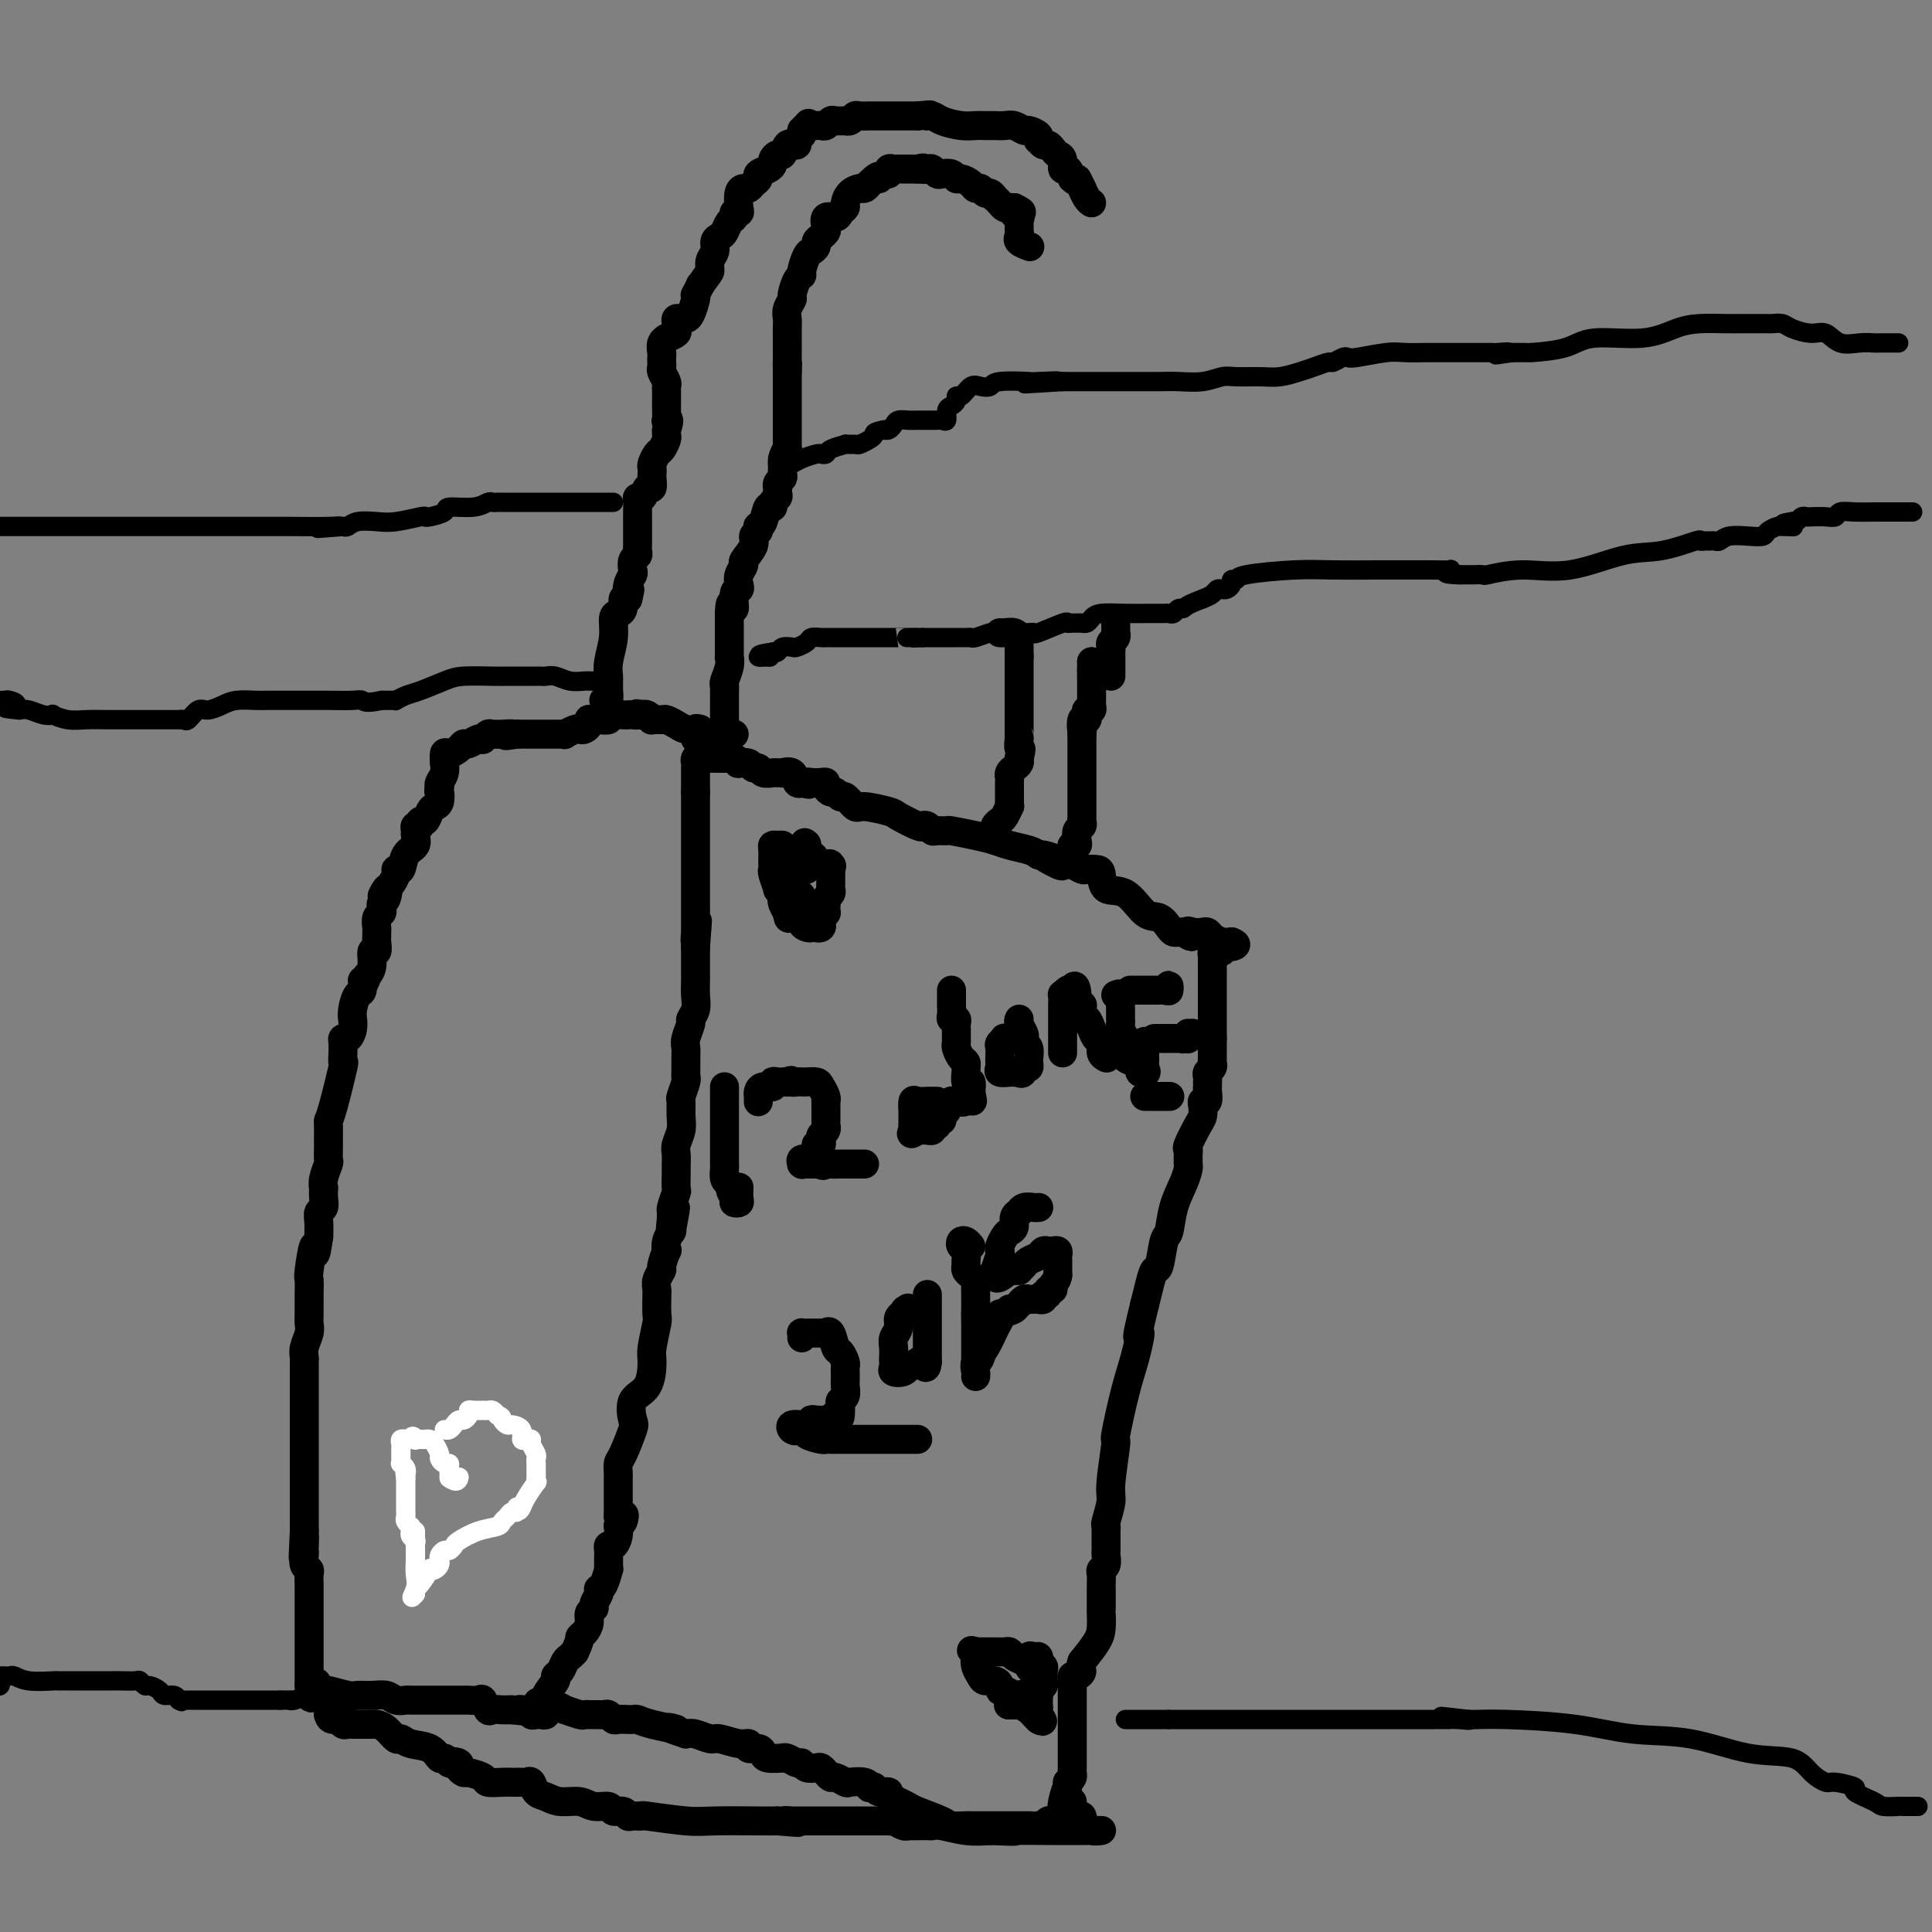 <svg viewBox='0 0 400 400' version='1.1' xmlns='http://www.w3.org/2000/svg' xmlns:xlink='http://www.w3.org/1999/xlink'><rect x="0" y="0" width="400" height="400" fill="#808080" stroke="none"/><g fill='none' stroke='#000000' stroke-width='6' stroke-linecap='round' stroke-linejoin='round'><path d='M147,153c-0.333,0.000 -0.667,0.000 -1,0c-0.333,0.000 -0.667,0.000 -1,0c-0.333,0.000 -0.667,0.000 -1,0'/><path d='M144,153c-0.250,-0.167 0.625,-0.583 1,-1c0.375,-0.417 0.250,-0.833 0,-1c-0.250,-0.167 -0.625,-0.083 -1,0'/><path d='M144,151c0.097,-0.321 0.340,-0.124 0,0c-0.340,0.124 -1.262,0.177 -2,0c-0.738,-0.177 -1.293,-0.582 -2,-1c-0.707,-0.418 -1.565,-0.848 -2,-1c-0.435,-0.152 -0.445,-0.027 -1,0c-0.555,0.027 -1.654,-0.044 -2,0c-0.346,0.044 0.061,0.204 0,0c-0.061,-0.204 -0.589,-0.773 -1,-1c-0.411,-0.227 -0.706,-0.114 -1,0'/><path d='M133,148c-1.883,-0.464 -1.091,-0.125 -1,0c0.091,0.125 -0.520,0.037 -1,0c-0.480,-0.037 -0.829,-0.024 -1,0c-0.171,0.024 -0.164,0.059 -1,0c-0.836,-0.059 -2.515,-0.212 -3,0c-0.485,0.212 0.224,0.788 0,1c-0.224,0.212 -1.380,0.060 -2,0c-0.620,-0.060 -0.705,-0.026 -1,0c-0.295,0.026 -0.800,0.046 -1,0c-0.200,-0.046 -0.094,-0.157 0,0c0.094,0.157 0.175,0.582 0,1c-0.175,0.418 -0.606,0.830 -1,1c-0.394,0.170 -0.750,0.098 -1,0c-0.250,-0.098 -0.395,-0.222 -1,0c-0.605,0.222 -1.671,0.792 -2,1c-0.329,0.208 0.080,0.056 0,0c-0.080,-0.056 -0.651,-0.015 -1,0c-0.349,0.015 -0.478,0.004 -1,0c-0.522,-0.004 -1.436,-0.001 -2,0c-0.564,0.001 -0.777,0.000 -1,0c-0.223,-0.000 -0.455,-0.000 -1,0c-0.545,0.000 -1.404,0.000 -2,0c-0.596,-0.000 -0.930,-0.000 -1,0c-0.070,0.000 0.123,0.000 0,0c-0.123,-0.000 -0.561,-0.000 -1,0'/><path d='M107,152c-4.119,0.618 -1.418,0.165 -1,0c0.418,-0.165 -1.447,-0.040 -2,0c-0.553,0.040 0.206,-0.003 0,0c-0.206,0.003 -1.378,0.052 -2,0c-0.622,-0.052 -0.695,-0.206 -1,0c-0.305,0.206 -0.841,0.773 -1,1c-0.159,0.227 0.061,0.116 0,0c-0.061,-0.116 -0.401,-0.237 -1,0c-0.599,0.237 -1.457,0.832 -2,1c-0.543,0.168 -0.772,-0.091 -1,0c-0.228,0.091 -0.454,0.530 -1,1c-0.546,0.470 -1.413,0.969 -2,1c-0.587,0.031 -0.893,-0.405 -1,0c-0.107,0.405 -0.015,1.653 0,2c0.015,0.347 -0.048,-0.206 0,0c0.048,0.206 0.205,1.171 0,2c-0.205,0.829 -0.773,1.523 -1,2c-0.227,0.477 -0.114,0.739 0,1'/><path d='M91,163c-0.322,1.202 -0.127,0.708 0,1c0.127,0.292 0.188,1.369 0,2c-0.188,0.631 -0.624,0.814 -1,1c-0.376,0.186 -0.693,0.375 -1,1c-0.307,0.625 -0.604,1.687 -1,2c-0.396,0.313 -0.891,-0.124 -1,0c-0.109,0.124 0.169,0.810 0,1c-0.169,0.190 -0.784,-0.116 -1,0c-0.216,0.116 -0.032,0.656 0,1c0.032,0.344 -0.086,0.494 0,1c0.086,0.506 0.378,1.367 0,2c-0.378,0.633 -1.425,1.038 -2,2c-0.575,0.962 -0.679,2.482 -1,3c-0.321,0.518 -0.859,0.036 -1,0c-0.141,-0.036 0.116,0.375 0,1c-0.116,0.625 -0.605,1.464 -1,2c-0.395,0.536 -0.698,0.768 -1,1'/><path d='M80,184c-1.718,3.140 -0.512,0.491 0,0c0.512,-0.491 0.330,1.177 0,2c-0.330,0.823 -0.806,0.802 -1,1c-0.194,0.198 -0.104,0.616 0,1c0.104,0.384 0.224,0.733 0,1c-0.224,0.267 -0.792,0.451 -1,1c-0.208,0.549 -0.055,1.462 0,2c0.055,0.538 0.011,0.702 0,1c-0.011,0.298 0.012,0.730 0,1c-0.012,0.270 -0.060,0.377 0,1c0.060,0.623 0.226,1.761 0,2c-0.226,0.239 -0.844,-0.420 -1,0c-0.156,0.420 0.150,1.921 0,3c-0.150,1.079 -0.757,1.737 -1,2c-0.243,0.263 -0.121,0.132 0,0'/><path d='M76,202c-0.857,2.895 -1.000,1.134 -1,1c0.000,-0.134 0.143,1.360 0,2c-0.143,0.640 -0.574,0.426 -1,1c-0.426,0.574 -0.849,1.937 -1,3c-0.151,1.063 -0.030,1.825 0,2c0.030,0.175 -0.030,-0.238 0,0c0.030,0.238 0.152,1.127 0,2c-0.152,0.873 -0.577,1.731 -1,2c-0.423,0.269 -0.844,-0.051 -1,0c-0.156,0.051 -0.048,0.472 0,1c0.048,0.528 0.037,1.164 0,2c-0.037,0.836 -0.101,1.871 0,2c0.101,0.129 0.367,-0.649 0,1c-0.367,1.649 -1.366,5.724 -2,8c-0.634,2.276 -0.902,2.753 -1,3c-0.098,0.247 -0.026,0.264 0,1c0.026,0.736 0.007,2.190 0,3c-0.007,0.810 -0.001,0.975 0,1c0.001,0.025 -0.004,-0.089 0,0c0.004,0.089 0.015,0.382 0,1c-0.015,0.618 -0.057,1.562 0,2c0.057,0.438 0.211,0.372 0,1c-0.211,0.628 -0.788,1.951 -1,3c-0.212,1.049 -0.061,1.825 0,2c0.061,0.175 0.030,-0.249 0,0c-0.030,0.249 -0.061,1.172 0,2c0.061,0.828 0.212,1.562 0,2c-0.212,0.438 -0.788,0.579 -1,1c-0.212,0.421 -0.061,1.120 0,2c0.061,0.880 0.030,1.940 0,3'/><path d='M66,256c-0.939,6.516 -0.788,2.306 -1,2c-0.212,-0.306 -0.789,3.294 -1,5c-0.211,1.706 -0.055,1.520 0,2c0.055,0.480 0.011,1.627 0,3c-0.011,1.373 0.011,2.974 0,4c-0.011,1.026 -0.056,1.478 0,2c0.056,0.522 0.211,1.113 0,2c-0.211,0.887 -0.789,2.069 -1,3c-0.211,0.931 -0.057,1.612 0,2c0.057,0.388 0.015,0.484 0,1c-0.015,0.516 -0.004,1.452 0,2c0.004,0.548 0.001,0.709 0,1c-0.001,0.291 -0.000,0.711 0,1c0.000,0.289 0.000,0.446 0,1c-0.000,0.554 -0.000,1.503 0,2c0.000,0.497 0.000,0.542 0,1c-0.000,0.458 -0.000,1.331 0,2c0.000,0.669 0.000,1.135 0,2c-0.000,0.865 -0.000,2.129 0,3c0.000,0.871 0.000,1.351 0,2c-0.000,0.649 -0.000,1.469 0,2c0.000,0.531 0.000,0.772 0,1c-0.000,0.228 -0.000,0.442 0,1c0.000,0.558 0.000,1.460 0,2c-0.000,0.540 -0.000,0.718 0,1c0.000,0.282 0.000,0.667 0,1c-0.000,0.333 -0.000,0.614 0,1c0.000,0.386 0.000,0.877 0,2c-0.000,1.123 -0.000,2.879 0,4c0.000,1.121 0.000,1.606 0,2c-0.000,0.394 -0.000,0.697 0,1'/><path d='M63,317c-0.464,9.843 -0.125,3.951 0,2c0.125,-1.951 0.037,0.041 0,1c-0.037,0.959 -0.024,0.886 0,1c0.024,0.114 0.059,0.416 0,1c-0.059,0.584 -0.212,1.450 0,2c0.212,0.550 0.789,0.785 1,1c0.211,0.215 0.057,0.411 0,1c-0.057,0.589 -0.015,1.572 0,2c0.015,0.428 0.004,0.300 0,1c-0.004,0.700 -0.001,2.229 0,3c0.001,0.771 0.000,0.783 0,1c-0.000,0.217 -0.000,0.638 0,1c0.000,0.362 0.000,0.664 0,1c-0.000,0.336 -0.000,0.706 0,1c0.000,0.294 0.000,0.513 0,1c-0.000,0.487 -0.000,1.243 0,2c0.000,0.757 0.000,1.516 0,2c-0.000,0.484 -0.000,0.694 0,1c0.000,0.306 0.000,0.707 0,1c-0.000,0.293 -0.000,0.476 0,1c0.000,0.524 0.000,1.388 0,2c-0.000,0.612 -0.000,0.973 0,1c0.000,0.027 0.000,-0.278 0,0c-0.000,0.278 -0.000,1.139 0,2'/><path d='M64,349c0.337,4.968 0.678,1.387 1,0c0.322,-1.387 0.624,-0.582 1,0c0.376,0.582 0.828,0.941 1,1c0.172,0.059 0.066,-0.181 1,0c0.934,0.181 2.907,0.784 4,1c1.093,0.216 1.305,0.044 2,0c0.695,-0.044 1.874,0.041 3,0c1.126,-0.041 2.200,-0.207 3,0c0.800,0.207 1.326,0.788 2,1c0.674,0.212 1.498,0.057 2,0c0.502,-0.057 0.684,-0.015 1,0c0.316,0.015 0.767,0.004 1,0c0.233,-0.004 0.247,-0.001 1,0c0.753,0.001 2.243,0.000 3,0c0.757,-0.000 0.780,-0.000 1,0c0.220,0.000 0.637,0.000 1,0c0.363,-0.000 0.674,-0.000 1,0c0.326,0.000 0.669,0.001 1,0c0.331,-0.001 0.652,-0.002 1,0c0.348,0.002 0.723,0.008 1,0c0.277,-0.008 0.454,-0.030 1,0c0.546,0.030 1.459,0.113 2,0c0.541,-0.113 0.708,-0.423 1,0c0.292,0.423 0.708,1.577 1,2c0.292,0.423 0.460,0.113 1,0c0.540,-0.113 1.453,-0.031 2,0c0.547,0.031 0.728,0.009 1,0c0.272,-0.009 0.636,-0.004 1,0'/><path d='M106,354c6.907,0.769 3.174,0.192 2,0c-1.174,-0.192 0.210,0.001 1,0c0.790,-0.001 0.986,-0.196 1,0c0.014,0.196 -0.154,0.781 0,1c0.154,0.219 0.630,0.070 1,0c0.370,-0.070 0.633,-0.062 1,0c0.367,0.062 0.838,0.178 1,0c0.162,-0.178 0.014,-0.650 0,-1c-0.014,-0.350 0.104,-0.579 0,-1c-0.104,-0.421 -0.431,-1.034 0,-2c0.431,-0.966 1.621,-2.286 2,-3c0.379,-0.714 -0.053,-0.821 0,-1c0.053,-0.179 0.592,-0.429 1,-1c0.408,-0.571 0.687,-1.461 1,-2c0.313,-0.539 0.661,-0.725 1,-1c0.339,-0.275 0.670,-0.637 1,-1'/><path d='M119,342c1.266,-2.655 0.932,-2.792 1,-3c0.068,-0.208 0.539,-0.489 1,-1c0.461,-0.511 0.912,-1.254 1,-2c0.088,-0.746 -0.186,-1.496 0,-2c0.186,-0.504 0.834,-0.762 1,-1c0.166,-0.238 -0.149,-0.457 0,-1c0.149,-0.543 0.762,-1.411 1,-2c0.238,-0.589 0.102,-0.899 0,-1c-0.102,-0.101 -0.171,0.009 0,0c0.171,-0.009 0.582,-0.135 1,-1c0.418,-0.865 0.844,-2.470 1,-3c0.156,-0.530 0.042,0.013 0,0c-0.042,-0.013 -0.012,-0.582 0,-1c0.012,-0.418 0.006,-0.685 0,-1c-0.006,-0.315 -0.012,-0.678 0,-1c0.012,-0.322 0.042,-0.601 0,-1c-0.042,-0.399 -0.155,-0.916 0,-1c0.155,-0.084 0.578,0.266 1,0c0.422,-0.266 0.844,-1.149 1,-2c0.156,-0.851 0.044,-1.672 0,-2c-0.044,-0.328 -0.022,-0.164 0,0'/><path d='M128,316c1.667,-4.222 1.333,-1.778 1,-1c-0.333,0.778 -0.667,-0.111 -1,-1'/><path d='M128,314c-0.000,-0.467 -0.000,-0.636 0,-1c0.000,-0.364 0.000,-0.923 0,-1c-0.000,-0.077 -0.000,0.329 0,0c0.000,-0.329 0.000,-1.394 0,-2c-0.000,-0.606 -0.000,-0.754 0,-1c0.000,-0.246 0.000,-0.590 0,-1c-0.000,-0.410 -0.001,-0.887 0,-1c0.001,-0.113 0.002,0.139 0,0c-0.002,-0.139 -0.007,-0.668 0,-1c0.007,-0.332 0.027,-0.467 0,-1c-0.027,-0.533 -0.101,-1.462 0,-2c0.101,-0.538 0.377,-0.683 1,-2c0.623,-1.317 1.593,-3.806 2,-5c0.407,-1.194 0.252,-1.093 0,-2c-0.252,-0.907 -0.600,-2.821 0,-4c0.600,-1.179 2.147,-1.622 3,-3c0.853,-1.378 1.013,-3.691 1,-5c-0.013,-1.309 -0.200,-1.614 0,-3c0.200,-1.386 0.786,-3.852 1,-5c0.214,-1.148 0.056,-0.979 0,-2c-0.056,-1.021 -0.011,-3.234 0,-4c0.011,-0.766 -0.012,-0.087 0,0c0.012,0.087 0.060,-0.419 0,-1c-0.060,-0.581 -0.226,-1.236 0,-2c0.226,-0.764 0.844,-1.636 1,-2c0.156,-0.364 -0.151,-0.220 0,-1c0.151,-0.780 0.759,-2.482 1,-3c0.241,-0.518 0.116,0.150 0,0c-0.116,-0.150 -0.224,-1.117 0,-2c0.224,-0.883 0.778,-1.681 1,-2c0.222,-0.319 0.111,-0.160 0,0'/><path d='M139,255c1.697,-9.252 0.441,-2.883 0,-1c-0.441,1.883 -0.066,-0.720 0,-2c0.066,-1.280 -0.179,-1.237 0,-2c0.179,-0.763 0.780,-2.332 1,-3c0.220,-0.668 0.059,-0.434 0,-1c-0.059,-0.566 -0.017,-1.933 0,-3c0.017,-1.067 0.008,-1.836 0,-2c-0.008,-0.164 -0.016,0.277 0,0c0.016,-0.277 0.057,-1.273 0,-2c-0.057,-0.727 -0.212,-1.187 0,-2c0.212,-0.813 0.793,-1.980 1,-3c0.207,-1.020 0.041,-1.895 0,-3c-0.041,-1.105 0.041,-2.441 0,-3c-0.041,-0.559 -0.207,-0.342 0,-1c0.207,-0.658 0.788,-2.193 1,-3c0.212,-0.807 0.056,-0.886 0,-1c-0.056,-0.114 -0.011,-0.262 0,-1c0.011,-0.738 -0.012,-2.067 0,-3c0.012,-0.933 0.060,-1.471 0,-2c-0.060,-0.529 -0.226,-1.050 0,-2c0.226,-0.950 0.845,-2.328 1,-3c0.155,-0.672 -0.155,-0.639 0,-1c0.155,-0.361 0.773,-1.118 1,-2c0.227,-0.882 0.061,-1.889 0,-3c-0.061,-1.111 -0.016,-2.325 0,-3c0.016,-0.675 0.004,-0.811 0,-1c-0.004,-0.189 -0.001,-0.432 0,-1c0.001,-0.568 0.000,-1.462 0,-2c-0.000,-0.538 -0.000,-0.722 0,-1c0.000,-0.278 0.000,-0.651 0,-1c-0.000,-0.349 -0.000,-0.675 0,-1'/><path d='M144,196c0.774,-9.516 0.207,-3.807 0,-2c-0.207,1.807 -0.056,-0.289 0,-1c0.056,-0.711 0.015,-0.037 0,0c-0.015,0.037 -0.004,-0.564 0,-1c0.004,-0.436 0.001,-0.707 0,-1c-0.001,-0.293 -0.000,-0.607 0,-1c0.000,-0.393 0.000,-0.864 0,-1c-0.000,-0.136 -0.000,0.065 0,0c0.000,-0.065 0.000,-0.395 0,-1c-0.000,-0.605 -0.000,-1.486 0,-2c0.000,-0.514 0.000,-0.661 0,-1c-0.000,-0.339 -0.000,-0.869 0,-1c0.000,-0.131 0.000,0.137 0,0c-0.000,-0.137 -0.000,-0.681 0,-1c0.000,-0.319 0.000,-0.414 0,-1c-0.000,-0.586 -0.000,-1.662 0,-2c0.000,-0.338 0.000,0.064 0,0c-0.000,-0.064 -0.000,-0.594 0,-1c0.000,-0.406 0.000,-0.689 0,-1c-0.000,-0.311 -0.000,-0.649 0,-1c0.000,-0.351 0.000,-0.714 0,-1c-0.000,-0.286 -0.000,-0.496 0,-1c0.000,-0.504 0.000,-1.301 0,-2c-0.000,-0.699 0.000,-1.301 0,-2c0.000,-0.699 0.000,-1.497 0,-2c0.000,-0.503 0.000,-0.712 0,-1c0.000,-0.288 0.000,-0.654 0,-1c0.000,-0.346 0.000,-0.670 0,-1c0.000,-0.330 0.000,-0.666 0,-1c0.000,-0.334 0.000,-0.667 0,-1'/><path d='M144,164c-0.000,-5.108 -0.000,-1.880 0,-1c0.000,0.880 0.000,-0.590 0,-1c-0.000,-0.410 -0.001,0.241 0,0c0.001,-0.241 0.004,-1.374 0,-2c-0.004,-0.626 -0.015,-0.744 0,-1c0.015,-0.256 0.056,-0.651 0,-1c-0.056,-0.349 -0.209,-0.654 0,-1c0.209,-0.346 0.782,-0.734 1,-1c0.218,-0.266 0.083,-0.411 0,-1c-0.083,-0.589 -0.113,-1.622 0,-2c0.113,-0.378 0.371,-0.101 1,0c0.629,0.101 1.631,0.027 2,0c0.369,-0.027 0.105,-0.008 0,0c-0.105,0.008 -0.053,0.004 0,0'/><path d='M147,156c-0.512,0.423 -1.025,0.845 -1,1c0.025,0.155 0.587,0.041 1,0c0.413,-0.041 0.678,-0.011 1,0c0.322,0.011 0.702,0.003 1,0c0.298,-0.003 0.514,-0.001 1,0c0.486,0.001 1.243,0.000 2,0'/><path d='M152,157c1.029,0.377 1.102,0.818 1,1c-0.102,0.182 -0.379,0.105 0,0c0.379,-0.105 1.415,-0.238 2,0c0.585,0.238 0.720,0.849 1,1c0.280,0.151 0.706,-0.156 1,0c0.294,0.156 0.455,0.774 1,1c0.545,0.226 1.473,0.058 2,0c0.527,-0.058 0.652,-0.008 1,0c0.348,0.008 0.920,-0.026 1,0c0.080,0.026 -0.332,0.112 0,0c0.332,-0.112 1.409,-0.422 2,0c0.591,0.422 0.698,1.575 1,2c0.302,0.425 0.801,0.121 1,0c0.199,-0.121 0.100,-0.061 0,0'/><path d='M166,162c2.360,0.774 1.258,0.210 1,0c-0.258,-0.210 0.326,-0.066 1,0c0.674,0.066 1.437,0.055 2,0c0.563,-0.055 0.925,-0.154 1,0c0.075,0.154 -0.136,0.561 0,1c0.136,0.439 0.617,0.910 1,1c0.383,0.090 0.666,-0.201 1,0c0.334,0.201 0.720,0.894 1,1c0.280,0.106 0.453,-0.376 1,0c0.547,0.376 1.467,1.611 2,2c0.533,0.389 0.678,-0.067 2,0c1.322,0.067 3.821,0.658 5,1c1.179,0.342 1.037,0.435 2,1c0.963,0.565 3.030,1.601 4,2c0.970,0.399 0.842,0.160 1,0c0.158,-0.160 0.602,-0.240 1,0c0.398,0.240 0.749,0.799 1,1c0.251,0.201 0.402,0.043 1,0c0.598,-0.043 1.642,0.030 2,0c0.358,-0.030 0.028,-0.163 1,0c0.972,0.163 3.244,0.621 5,1c1.756,0.379 2.997,0.679 4,1c1.003,0.321 1.770,0.663 3,1c1.230,0.337 2.923,0.668 4,1c1.077,0.332 1.539,0.666 2,1'/><path d='M215,177c7.637,2.199 2.230,0.196 1,0c-1.230,-0.196 1.716,1.415 3,2c1.284,0.585 0.906,0.143 1,0c0.094,-0.143 0.659,0.014 1,0c0.341,-0.014 0.459,-0.199 1,0c0.541,0.199 1.505,0.783 2,1c0.495,0.217 0.523,0.068 1,0c0.477,-0.068 1.405,-0.056 2,0c0.595,0.056 0.859,0.157 1,1c0.141,0.843 0.160,2.429 1,3c0.840,0.571 2.501,0.129 4,1c1.499,0.871 2.835,3.057 4,4c1.165,0.943 2.157,0.645 3,1c0.843,0.355 1.535,1.363 2,2c0.465,0.637 0.702,0.902 1,1c0.298,0.098 0.657,0.028 1,0c0.343,-0.028 0.672,-0.014 1,0'/><path d='M245,193c2.825,1.857 1.386,0.500 1,0c-0.386,-0.500 0.281,-0.144 1,0c0.719,0.144 1.491,0.077 2,0c0.509,-0.077 0.755,-0.165 1,0c0.245,0.165 0.489,0.583 1,1c0.511,0.417 1.289,0.833 2,1c0.711,0.167 1.356,0.083 2,0'/><path d='M255,195c1.595,0.552 0.581,0.932 0,1c-0.581,0.068 -0.730,-0.175 -1,0c-0.270,0.175 -0.661,0.768 -1,1c-0.339,0.232 -0.627,0.104 -1,0c-0.373,-0.104 -0.832,-0.183 -1,0c-0.168,0.183 -0.045,0.627 0,1c0.045,0.373 0.012,0.673 0,1c-0.012,0.327 -0.003,0.679 0,1c0.003,0.321 0.001,0.609 0,1c-0.001,0.391 -0.000,0.883 0,1c0.000,0.117 0.000,-0.142 0,0c-0.000,0.142 -0.000,0.685 0,1c0.000,0.315 0.000,0.403 0,1c-0.000,0.597 -0.000,1.702 0,2c0.000,0.298 0.000,-0.211 0,0c-0.000,0.211 -0.000,1.142 0,2c0.000,0.858 0.000,1.642 0,2c-0.000,0.358 -0.000,0.289 0,1c0.000,0.711 0.000,2.203 0,3c-0.000,0.797 -0.000,0.898 0,1'/><path d='M251,215c-0.001,3.107 -0.004,2.874 0,3c0.004,0.126 0.015,0.611 0,1c-0.015,0.389 -0.057,0.683 0,1c0.057,0.317 0.211,0.659 0,1c-0.211,0.341 -0.789,0.683 -1,1c-0.211,0.317 -0.057,0.608 0,1c0.057,0.392 0.016,0.883 0,1c-0.016,0.117 -0.008,-0.141 0,0c0.008,0.141 0.016,0.681 0,1c-0.016,0.319 -0.056,0.418 0,1c0.056,0.582 0.210,1.648 0,2c-0.210,0.352 -0.782,-0.011 -1,0c-0.218,0.011 -0.083,0.394 0,1c0.083,0.606 0.113,1.433 0,2c-0.113,0.567 -0.370,0.873 -1,2c-0.630,1.127 -1.633,3.076 -2,4c-0.367,0.924 -0.098,0.824 0,1c0.098,0.176 0.024,0.629 0,1c-0.024,0.371 0.001,0.660 0,1c-0.001,0.340 -0.028,0.733 0,1c0.028,0.267 0.110,0.410 0,1c-0.110,0.590 -0.411,1.626 -1,3c-0.589,1.374 -1.467,3.084 -2,5c-0.533,1.916 -0.720,4.038 -1,5c-0.280,0.962 -0.652,0.763 -1,2c-0.348,1.237 -0.671,3.909 -1,5c-0.329,1.091 -0.666,0.601 -1,1c-0.334,0.399 -0.667,1.685 -1,3c-0.333,1.315 -0.667,2.657 -1,4'/><path d='M237,270c-2.355,9.639 -1.243,6.236 -1,6c0.243,-0.236 -0.384,2.696 -1,5c-0.616,2.304 -1.222,3.980 -2,7c-0.778,3.020 -1.729,7.384 -2,9c-0.271,1.616 0.138,0.485 0,2c-0.138,1.515 -0.821,5.676 -1,8c-0.179,2.324 0.148,2.812 0,4c-0.148,1.188 -0.772,3.078 -1,4c-0.228,0.922 -0.061,0.877 0,1c0.061,0.123 0.016,0.413 0,1c-0.016,0.587 -0.003,1.470 0,2c0.003,0.530 -0.003,0.705 0,1c0.003,0.295 0.015,0.708 0,1c-0.015,0.292 -0.057,0.463 0,1c0.057,0.537 0.211,1.440 0,2c-0.211,0.560 -0.789,0.775 -1,1c-0.211,0.225 -0.057,0.458 0,1c0.057,0.542 0.015,1.391 0,2c-0.015,0.609 -0.004,0.977 0,1c0.004,0.023 0.001,-0.297 0,0c-0.001,0.297 0.000,1.213 0,2c-0.000,0.787 -0.002,1.445 0,2c0.002,0.555 0.006,1.008 0,1c-0.006,-0.008 -0.022,-0.476 0,0c0.022,0.476 0.083,1.897 0,3c-0.083,1.103 -0.309,1.886 -1,3c-0.691,1.114 -1.845,2.557 -3,4'/><path d='M224,344c-0.574,1.471 -0.010,1.650 0,2c0.010,0.350 -0.533,0.872 -1,1c-0.467,0.128 -0.857,-0.139 -1,0c-0.143,0.139 -0.038,0.682 0,1c0.038,0.318 0.010,0.410 0,1c-0.010,0.590 -0.003,1.677 0,2c0.003,0.323 0.001,-0.119 0,1c-0.001,1.119 -0.000,3.800 0,5c0.000,1.200 0.000,0.920 0,1c-0.000,0.080 -0.000,0.522 0,1c0.000,0.478 0.000,0.993 0,1c-0.000,0.007 -0.000,-0.492 0,0c0.000,0.492 0.001,1.977 0,3c-0.001,1.023 -0.003,1.583 0,2c0.003,0.417 0.011,0.689 0,1c-0.011,0.311 -0.041,0.661 0,1c0.041,0.339 0.155,0.668 0,1c-0.155,0.332 -0.577,0.666 -1,1'/><path d='M221,369c-0.404,3.941 0.085,1.294 0,1c-0.085,-0.294 -0.744,1.764 -1,3c-0.256,1.236 -0.110,1.651 0,2c0.110,0.349 0.184,0.633 0,1c-0.184,0.367 -0.628,0.816 -1,1c-0.372,0.184 -0.674,0.102 -1,0c-0.326,-0.102 -0.678,-0.223 -1,0c-0.322,0.223 -0.615,0.792 -1,1c-0.385,0.208 -0.864,0.056 -1,0c-0.136,-0.056 0.070,-0.015 0,0c-0.070,0.015 -0.417,0.004 -1,0c-0.583,-0.004 -1.403,-0.001 -2,0c-0.597,0.001 -0.972,0.000 -1,0c-0.028,-0.000 0.290,-0.000 0,0c-0.290,0.000 -1.189,0.000 -2,0c-0.811,-0.000 -1.535,0.000 -2,0c-0.465,-0.000 -0.672,-0.000 -1,0c-0.328,0.000 -0.778,0.001 -1,0c-0.222,-0.001 -0.216,-0.002 -1,0c-0.784,0.002 -2.357,0.008 -3,0c-0.643,-0.008 -0.357,-0.029 -1,0c-0.643,0.029 -2.217,0.110 -3,0c-0.783,-0.110 -0.776,-0.411 -2,-1c-1.224,-0.589 -3.679,-1.467 -5,-2c-1.321,-0.533 -1.510,-0.720 -2,-1c-0.490,-0.280 -1.283,-0.651 -2,-1c-0.717,-0.349 -1.359,-0.674 -2,-1'/><path d='M184,372c-1.902,-1.171 -0.155,-1.097 0,-1c0.155,0.097 -1.280,0.219 -2,0c-0.720,-0.219 -0.726,-0.777 -1,-1c-0.274,-0.223 -0.818,-0.111 -1,0c-0.182,0.111 -0.003,0.222 0,0c0.003,-0.222 -0.170,-0.777 -1,-1c-0.830,-0.223 -2.316,-0.115 -3,0c-0.684,0.115 -0.565,0.237 -1,0c-0.435,-0.237 -1.425,-0.834 -2,-1c-0.575,-0.166 -0.735,0.100 -1,0c-0.265,-0.100 -0.634,-0.567 -1,-1c-0.366,-0.433 -0.727,-0.833 -1,-1c-0.273,-0.167 -0.458,-0.101 -1,0c-0.542,0.101 -1.442,0.237 -2,0c-0.558,-0.237 -0.774,-0.848 -1,-1c-0.226,-0.152 -0.463,0.156 -1,0c-0.537,-0.156 -1.373,-0.777 -2,-1c-0.627,-0.223 -1.045,-0.050 -1,0c0.045,0.050 0.554,-0.024 0,0c-0.554,0.024 -2.172,0.146 -3,0c-0.828,-0.146 -0.867,-0.560 -1,-1c-0.133,-0.440 -0.361,-0.907 -1,-1c-0.639,-0.093 -1.689,0.186 -2,0c-0.311,-0.186 0.117,-0.838 0,-1c-0.117,-0.162 -0.780,0.167 -2,0c-1.220,-0.167 -2.997,-0.828 -4,-1c-1.003,-0.172 -1.232,0.146 -2,0c-0.768,-0.146 -2.077,-0.756 -3,-1c-0.923,-0.244 -1.462,-0.122 -2,0'/><path d='M142,359c-6.692,-2.193 -2.422,-1.176 -2,-1c0.422,0.176 -3.004,-0.489 -5,-1c-1.996,-0.511 -2.562,-0.868 -3,-1c-0.438,-0.132 -0.747,-0.039 -1,0c-0.253,0.039 -0.449,0.025 -1,0c-0.551,-0.025 -1.457,-0.059 -2,0c-0.543,0.059 -0.723,0.212 -1,0c-0.277,-0.212 -0.653,-0.789 -1,-1c-0.347,-0.211 -0.666,-0.056 -1,0c-0.334,0.056 -0.681,0.015 -1,0c-0.319,-0.015 -0.608,-0.003 -1,0c-0.392,0.003 -0.887,-0.003 -1,0c-0.113,0.003 0.157,0.016 0,0c-0.157,-0.016 -0.742,-0.061 -1,0c-0.258,0.061 -0.188,0.226 -1,0c-0.812,-0.226 -2.506,-0.844 -3,-1c-0.494,-0.156 0.213,0.150 0,0c-0.213,-0.150 -1.347,-0.757 -2,-1c-0.653,-0.243 -0.827,-0.121 -1,0'/><path d='M114,353c-4.667,-1.000 -2.333,-0.500 0,0'/><path d='M68,351c0.000,-0.178 0.000,-0.356 0,0c0.000,0.356 0.000,1.244 0,2c-0.000,0.756 0.000,1.378 0,2'/><path d='M68,355c0.179,0.862 0.626,1.015 1,1c0.374,-0.015 0.674,-0.200 1,0c0.326,0.200 0.679,0.786 1,1c0.321,0.214 0.611,0.057 1,0c0.389,-0.057 0.878,-0.015 1,0c0.122,0.015 -0.121,0.004 0,0c0.121,-0.004 0.606,-0.001 1,0c0.394,0.001 0.696,-0.000 1,0c0.304,0.000 0.609,0.002 1,0c0.391,-0.002 0.868,-0.007 1,0c0.132,0.007 -0.081,0.025 0,0c0.081,-0.025 0.457,-0.095 1,0c0.543,0.095 1.255,0.353 2,1c0.745,0.647 1.523,1.684 2,2c0.477,0.316 0.653,-0.088 1,0c0.347,0.088 0.867,0.667 2,1c1.133,0.333 2.881,0.419 4,1c1.119,0.581 1.609,1.656 2,2c0.391,0.344 0.683,-0.045 1,0c0.317,0.045 0.658,0.522 1,1'/><path d='M93,365c4.029,1.559 1.602,0.455 1,0c-0.602,-0.455 0.620,-0.263 1,0c0.380,0.263 -0.083,0.596 0,1c0.083,0.404 0.711,0.879 1,1c0.289,0.121 0.238,-0.111 1,0c0.762,0.111 2.337,0.566 3,1c0.663,0.434 0.415,0.848 1,1c0.585,0.152 2.002,0.041 3,0c0.998,-0.041 1.577,-0.013 2,0c0.423,0.013 0.690,0.010 1,0c0.310,-0.010 0.663,-0.028 1,0c0.337,0.028 0.659,0.103 1,0c0.341,-0.103 0.703,-0.382 1,0c0.297,0.382 0.529,1.427 1,2c0.471,0.573 1.181,0.674 2,1c0.819,0.326 1.749,0.876 3,1c1.251,0.124 2.825,-0.178 4,0c1.175,0.178 1.950,0.836 3,1c1.050,0.164 2.374,-0.166 3,0c0.626,0.166 0.554,0.829 1,1c0.446,0.171 1.408,-0.151 2,0c0.592,0.151 0.812,0.776 1,1c0.188,0.224 0.345,0.046 1,0c0.655,-0.046 1.810,0.040 2,0c0.190,-0.040 -0.584,-0.207 1,0c1.584,0.207 5.528,0.787 8,1c2.472,0.213 3.473,0.057 6,0c2.527,-0.057 6.579,-0.016 9,0c2.421,0.016 3.210,0.008 4,0'/><path d='M161,377c7.366,0.619 3.282,0.166 2,0c-1.282,-0.166 0.237,-0.044 1,0c0.763,0.044 0.768,0.012 1,0c0.232,-0.012 0.689,-0.003 1,0c0.311,0.003 0.474,0.001 1,0c0.526,-0.001 1.415,-0.000 2,0c0.585,0.000 0.867,0.000 1,0c0.133,-0.000 0.115,-0.000 1,0c0.885,0.000 2.671,-0.000 4,0c1.329,0.000 2.201,0.000 3,0c0.799,-0.000 1.524,-0.000 2,0c0.476,0.000 0.701,0.000 1,0c0.299,-0.000 0.671,-0.001 1,0c0.329,0.001 0.617,0.004 1,0c0.383,-0.004 0.863,-0.015 1,0c0.137,0.015 -0.070,0.057 0,0c0.070,-0.057 0.417,-0.211 1,0c0.583,0.211 1.403,0.789 2,1c0.597,0.211 0.972,0.057 1,0c0.028,-0.057 -0.290,-0.016 0,0c0.290,0.016 1.189,0.008 2,0c0.811,-0.008 1.535,-0.016 2,0c0.465,0.016 0.671,0.056 1,0c0.329,-0.056 0.781,-0.207 2,0c1.219,0.207 3.205,0.774 5,1c1.795,0.226 3.397,0.113 5,0'/><path d='M205,379c7.540,0.309 4.390,0.083 5,0c0.610,-0.083 4.980,-0.021 8,0c3.020,0.021 4.691,0.002 6,0c1.309,-0.002 2.256,0.013 3,0c0.744,-0.013 1.285,-0.055 1,0c-0.285,0.055 -1.397,0.208 -2,0c-0.603,-0.208 -0.697,-0.777 -1,-1c-0.303,-0.223 -0.816,-0.098 -1,0c-0.184,0.098 -0.039,0.171 0,0c0.039,-0.171 -0.028,-0.584 0,-1c0.028,-0.416 0.151,-0.833 0,-1c-0.151,-0.167 -0.575,-0.083 -1,0'/><path d='M223,376c-0.845,-0.856 -0.959,-1.498 -1,-2c-0.041,-0.502 -0.011,-0.866 0,-1c0.011,-0.134 0.003,-0.038 0,0c-0.003,0.038 -0.002,0.019 0,0'/><path d='M152,152c-0.845,-0.346 -1.691,-0.692 -2,-1c-0.309,-0.308 -0.083,-0.578 0,-1c0.083,-0.422 0.022,-0.995 0,-1c-0.022,-0.005 -0.006,0.559 0,0c0.006,-0.559 0.001,-2.242 0,-3c-0.001,-0.758 0.004,-0.590 0,-1c-0.004,-0.410 -0.015,-1.396 0,-2c0.015,-0.604 0.057,-0.825 0,-1c-0.057,-0.175 -0.211,-0.306 0,-1c0.211,-0.694 0.789,-1.953 1,-3c0.211,-1.047 0.057,-1.881 0,-2c-0.057,-0.119 -0.015,0.477 0,0c0.015,-0.477 0.004,-2.025 0,-3c-0.004,-0.975 -0.001,-1.375 0,-2c0.001,-0.625 0.000,-1.476 0,-2c-0.000,-0.524 -0.000,-0.721 0,-1c0.000,-0.279 0.000,-0.639 0,-1'/><path d='M151,127c0.088,-3.926 0.807,-1.240 1,-1c0.193,0.240 -0.140,-1.967 0,-3c0.140,-1.033 0.753,-0.891 1,-1c0.247,-0.109 0.126,-0.470 0,-1c-0.126,-0.530 -0.259,-1.231 0,-2c0.259,-0.769 0.910,-1.606 1,-2c0.090,-0.394 -0.382,-0.344 0,-1c0.382,-0.656 1.618,-2.018 2,-3c0.382,-0.982 -0.091,-1.584 0,-2c0.091,-0.416 0.745,-0.645 1,-1c0.255,-0.355 0.111,-0.837 0,-1c-0.111,-0.163 -0.188,-0.008 0,0c0.188,0.008 0.643,-0.130 1,-1c0.357,-0.870 0.618,-2.470 1,-3c0.382,-0.530 0.887,0.012 1,0c0.113,-0.012 -0.166,-0.577 0,-1c0.166,-0.423 0.775,-0.705 1,-1c0.225,-0.295 0.064,-0.604 0,-1c-0.064,-0.396 -0.031,-0.880 0,-1c0.031,-0.120 0.061,0.123 0,0c-0.061,-0.123 -0.212,-0.611 0,-1c0.212,-0.389 0.789,-0.679 1,-1c0.211,-0.321 0.057,-0.674 0,-1c-0.057,-0.326 -0.015,-0.626 0,-1c0.015,-0.374 0.004,-0.821 0,-1c-0.004,-0.179 -0.002,-0.089 0,0'/><path d='M162,96c1.641,-4.973 0.244,-1.906 0,-1c-0.244,0.906 0.667,-0.348 1,-1c0.333,-0.652 0.089,-0.703 0,-1c-0.089,-0.297 -0.024,-0.839 0,-1c0.024,-0.161 0.006,0.058 0,0c-0.006,-0.058 -0.002,-0.393 0,-1c0.002,-0.607 0.000,-1.486 0,-2c-0.000,-0.514 -0.000,-0.663 0,-1c0.000,-0.337 0.000,-0.864 0,-1c-0.000,-0.136 -0.000,0.117 0,0c0.000,-0.117 0.000,-0.605 0,-1c-0.000,-0.395 -0.000,-0.697 0,-1c0.000,-0.303 0.000,-0.606 0,-1c-0.000,-0.394 -0.000,-0.879 0,-1c0.000,-0.121 0.000,0.121 0,0c-0.000,-0.121 -0.000,-0.605 0,-1c0.000,-0.395 0.000,-0.700 0,-1c-0.000,-0.300 -0.000,-0.596 0,-1c0.000,-0.404 0.000,-0.916 0,-1c-0.000,-0.084 -0.000,0.262 0,0c0.000,-0.262 0.000,-1.131 0,-2'/><path d='M163,77c0.155,-3.041 0.041,-1.142 0,-1c-0.041,0.142 -0.011,-1.472 0,-2c0.011,-0.528 0.003,0.032 0,0c-0.003,-0.032 -0.001,-0.656 0,-1c0.001,-0.344 0.001,-0.410 0,-1c-0.001,-0.590 -0.001,-1.705 0,-2c0.001,-0.295 0.004,0.229 0,0c-0.004,-0.229 -0.016,-1.211 0,-2c0.016,-0.789 0.060,-1.385 0,-2c-0.060,-0.615 -0.222,-1.251 0,-2c0.222,-0.749 0.829,-1.613 1,-2c0.171,-0.387 -0.095,-0.296 0,-1c0.095,-0.704 0.550,-2.202 1,-3c0.450,-0.798 0.895,-0.896 1,-1c0.105,-0.104 -0.130,-0.213 0,-1c0.130,-0.787 0.626,-2.252 1,-3c0.374,-0.748 0.626,-0.778 1,-1c0.374,-0.222 0.871,-0.636 1,-1c0.129,-0.364 -0.111,-0.680 0,-1c0.111,-0.320 0.572,-0.645 1,-1c0.428,-0.355 0.821,-0.739 1,-1c0.179,-0.261 0.143,-0.399 0,-1c-0.143,-0.601 -0.393,-1.666 0,-2c0.393,-0.334 1.428,0.062 2,0c0.572,-0.062 0.682,-0.581 1,-1c0.318,-0.419 0.845,-0.739 1,-1c0.155,-0.261 -0.061,-0.465 0,-1c0.061,-0.535 0.398,-1.401 1,-2c0.602,-0.599 1.470,-0.930 2,-1c0.530,-0.070 0.723,0.123 1,0c0.277,-0.123 0.639,-0.561 1,-1'/><path d='M180,38c2.421,-2.482 1.972,-1.187 2,-1c0.028,0.187 0.532,-0.735 1,-1c0.468,-0.265 0.899,0.125 1,0c0.101,-0.125 -0.127,-0.766 0,-1c0.127,-0.234 0.607,-0.063 1,0c0.393,0.063 0.697,0.017 1,0c0.303,-0.017 0.606,-0.005 1,0c0.394,0.005 0.879,0.001 1,0c0.121,-0.001 -0.121,-0.000 0,0c0.121,0.000 0.606,0.000 1,0c0.394,-0.000 0.697,-0.000 1,0'/><path d='M190,35c1.725,-0.468 1.039,-0.139 1,0c-0.039,0.139 0.571,0.089 1,0c0.429,-0.089 0.679,-0.216 1,0c0.321,0.216 0.715,0.775 1,1c0.285,0.225 0.461,0.115 1,0c0.539,-0.115 1.440,-0.237 2,0c0.560,0.237 0.780,0.833 1,1c0.220,0.167 0.440,-0.095 1,0c0.560,0.095 1.459,0.546 2,1c0.541,0.454 0.723,0.910 1,1c0.277,0.090 0.648,-0.187 1,0c0.352,0.187 0.686,0.837 1,1c0.314,0.163 0.609,-0.163 1,0c0.391,0.163 0.878,0.814 1,1c0.122,0.186 -0.122,-0.094 0,0c0.122,0.094 0.610,0.561 1,1c0.390,0.439 0.682,0.849 1,1c0.318,0.151 0.662,0.043 1,0c0.338,-0.043 0.669,-0.022 1,0'/><path d='M210,43c3.033,1.400 0.617,0.900 0,1c-0.617,0.100 0.567,0.800 1,1c0.433,0.200 0.116,-0.101 0,0c-0.116,0.101 -0.031,0.604 0,1c0.031,0.396 0.009,0.685 0,1c-0.009,0.315 -0.004,0.658 0,1'/><path d='M211,48c0.187,0.955 0.153,0.844 0,1c-0.153,0.156 -0.426,0.581 0,1c0.426,0.419 1.550,0.834 2,1c0.450,0.166 0.225,0.083 0,0'/><path d='M206,174c-0.007,-0.333 -0.013,-0.665 0,-1c0.013,-0.335 0.046,-0.672 0,-1c-0.046,-0.328 -0.170,-0.647 0,-1c0.170,-0.353 0.634,-0.738 1,-1c0.366,-0.262 0.634,-0.399 1,-1c0.366,-0.601 0.830,-1.666 1,-2c0.170,-0.334 0.045,0.061 0,0c-0.045,-0.061 -0.012,-0.580 0,-1c0.012,-0.420 0.002,-0.743 0,-1c-0.002,-0.257 0.002,-0.450 0,-1c-0.002,-0.550 -0.011,-1.457 0,-2c0.011,-0.543 0.042,-0.723 0,-1c-0.042,-0.277 -0.155,-0.652 0,-1c0.155,-0.348 0.580,-0.671 1,-1c0.420,-0.329 0.834,-0.666 1,-1c0.166,-0.334 0.083,-0.667 0,-1'/><path d='M211,157c0.774,-2.958 0.207,-1.853 0,-2c-0.207,-0.147 -0.056,-1.545 0,-2c0.056,-0.455 0.015,0.032 0,0c-0.015,-0.032 -0.004,-0.582 0,-1c0.004,-0.418 0.001,-0.703 0,-1c-0.001,-0.297 -0.000,-0.604 0,-1c0.000,-0.396 0.000,-0.879 0,-1c-0.000,-0.121 -0.000,0.121 0,0c0.000,-0.121 0.000,-0.605 0,-1c-0.000,-0.395 -0.000,-0.701 0,-1c0.000,-0.299 0.000,-0.591 0,-1c-0.000,-0.409 -0.000,-0.936 0,-1c0.000,-0.064 0.000,0.334 0,0c-0.000,-0.334 -0.000,-1.399 0,-2c0.000,-0.601 0.000,-0.737 0,-1c-0.000,-0.263 -0.000,-0.652 0,-1c0.000,-0.348 0.000,-0.654 0,-1c-0.000,-0.346 -0.000,-0.732 0,-1c0.000,-0.268 0.000,-0.418 0,-1c-0.000,-0.582 -0.000,-1.595 0,-2c0.000,-0.405 0.000,-0.203 0,0'/><path d='M211,136c0.002,-3.366 0.008,-1.280 0,-1c-0.008,0.280 -0.030,-1.245 0,-2c0.030,-0.755 0.113,-0.738 0,-1c-0.113,-0.262 -0.422,-0.802 -1,-1c-0.578,-0.198 -1.425,-0.053 -2,0c-0.575,0.053 -0.879,0.015 -1,0c-0.121,-0.015 -0.061,-0.008 0,0'/><path d='M222,176c-0.111,-0.438 -0.222,-0.877 0,-1c0.222,-0.123 0.777,0.069 1,0c0.223,-0.069 0.112,-0.399 0,-1c-0.112,-0.601 -0.226,-1.474 0,-2c0.226,-0.526 0.793,-0.704 1,-1c0.207,-0.296 0.056,-0.710 0,-1c-0.056,-0.290 -0.015,-0.458 0,-1c0.015,-0.542 0.004,-1.459 0,-2c-0.004,-0.541 -0.001,-0.704 0,-1c0.001,-0.296 0.000,-0.723 0,-1c-0.000,-0.277 -0.000,-0.403 0,-1c0.000,-0.597 0.000,-1.665 0,-2c-0.000,-0.335 -0.000,0.064 0,0c0.000,-0.064 0.000,-0.590 0,-1c-0.000,-0.410 -0.000,-0.705 0,-1c0.000,-0.295 0.000,-0.590 0,-1c-0.000,-0.410 -0.000,-0.936 0,-1c0.000,-0.064 0.000,0.334 0,0c-0.000,-0.334 -0.000,-1.399 0,-2c0.000,-0.601 0.000,-0.738 0,-1c-0.000,-0.262 -0.000,-0.647 0,-1c0.000,-0.353 0.000,-0.672 0,-1c-0.000,-0.328 -0.000,-0.664 0,-1'/><path d='M224,152c0.325,-3.815 0.139,-1.352 0,-1c-0.139,0.352 -0.230,-1.408 0,-2c0.230,-0.592 0.779,-0.018 1,0c0.221,0.018 0.112,-0.520 0,-1c-0.112,-0.480 -0.226,-0.902 0,-1c0.226,-0.098 0.793,0.128 1,0c0.207,-0.128 0.056,-0.610 0,-1c-0.056,-0.390 -0.015,-0.686 0,-1c0.015,-0.314 0.004,-0.645 0,-1c-0.004,-0.355 -0.001,-0.734 0,-1c0.001,-0.266 0.000,-0.418 0,-1c-0.000,-0.582 -0.000,-1.595 0,-2c0.000,-0.405 0.000,-0.203 0,0'/><path d='M226,140c0.309,-2.038 0.083,-1.134 0,-1c-0.083,0.134 -0.022,-0.502 0,-1c0.022,-0.498 0.006,-0.856 0,-1c-0.006,-0.144 -0.003,-0.072 0,0'/><path d='M226,137c0.000,0.000 0.100,0.100 0.1,0.1'/><path d='M125,145c0.423,0.242 0.846,0.483 1,0c0.154,-0.483 0.040,-1.692 0,-2c-0.040,-0.308 -0.007,0.284 0,0c0.007,-0.284 -0.013,-1.446 0,-2c0.013,-0.554 0.059,-0.502 0,-1c-0.059,-0.498 -0.222,-1.547 0,-3c0.222,-1.453 0.829,-3.311 1,-5c0.171,-1.689 -0.095,-3.210 0,-4c0.095,-0.790 0.551,-0.851 1,-1c0.449,-0.149 0.890,-0.386 1,-1c0.110,-0.614 -0.111,-1.604 0,-2c0.111,-0.396 0.556,-0.198 1,0'/><path d='M130,124c0.789,-3.384 0.263,-1.344 0,-1c-0.263,0.344 -0.263,-1.007 0,-2c0.263,-0.993 0.788,-1.628 1,-2c0.212,-0.372 0.109,-0.481 0,-1c-0.109,-0.519 -0.225,-1.448 0,-2c0.225,-0.552 0.792,-0.725 1,-1c0.208,-0.275 0.056,-0.651 0,-1c-0.056,-0.349 -0.015,-0.671 0,-1c0.015,-0.329 0.004,-0.664 0,-1c-0.004,-0.336 -0.001,-0.671 0,-1c0.001,-0.329 0.000,-0.652 0,-1c-0.000,-0.348 0.000,-0.723 0,-1c-0.000,-0.277 -0.001,-0.457 0,-1c0.001,-0.543 0.003,-1.450 0,-2c-0.003,-0.550 -0.012,-0.744 0,-1c0.012,-0.256 0.046,-0.575 0,-1c-0.046,-0.425 -0.170,-0.958 0,-1c0.170,-0.042 0.634,0.406 1,0c0.366,-0.406 0.634,-1.667 1,-2c0.366,-0.333 0.829,0.263 1,0c0.171,-0.263 0.049,-1.384 0,-2c-0.049,-0.616 -0.024,-0.727 0,-1c0.024,-0.273 0.049,-0.707 0,-1c-0.049,-0.293 -0.171,-0.446 0,-1c0.171,-0.554 0.634,-1.510 1,-2c0.366,-0.490 0.634,-0.513 1,-1c0.366,-0.487 0.829,-1.439 1,-2c0.171,-0.561 0.049,-0.732 0,-1c-0.049,-0.268 -0.024,-0.634 0,-1'/><path d='M138,89c0.928,-2.642 0.249,-2.247 0,-2c-0.249,0.247 -0.067,0.347 0,0c0.067,-0.347 0.018,-1.140 0,-2c-0.018,-0.860 -0.004,-1.788 0,-2c0.004,-0.212 -0.003,0.290 0,0c0.003,-0.290 0.015,-1.373 0,-2c-0.015,-0.627 -0.057,-0.798 0,-1c0.057,-0.202 0.211,-0.436 0,-1c-0.211,-0.564 -0.788,-1.460 -1,-2c-0.212,-0.540 -0.058,-0.726 0,-1c0.058,-0.274 0.020,-0.638 0,-1c-0.020,-0.362 -0.021,-0.723 0,-1c0.021,-0.277 0.066,-0.469 0,-1c-0.066,-0.531 -0.242,-1.399 0,-2c0.242,-0.601 0.902,-0.934 1,-1c0.098,-0.066 -0.367,0.136 0,0c0.367,-0.136 1.565,-0.611 2,-1c0.435,-0.389 0.105,-0.692 0,-1c-0.105,-0.308 0.013,-0.619 0,-1c-0.013,-0.381 -0.157,-0.830 0,-1c0.157,-0.170 0.617,-0.060 1,0c0.383,0.060 0.690,0.070 1,0c0.310,-0.070 0.622,-0.220 1,-1c0.378,-0.780 0.823,-2.188 1,-3c0.177,-0.812 0.086,-1.026 0,-1c-0.086,0.026 -0.167,0.293 0,0c0.167,-0.293 0.584,-1.147 1,-2'/><path d='M145,59c1.708,-2.439 1.977,-2.538 2,-3c0.023,-0.462 -0.201,-1.289 0,-2c0.201,-0.711 0.827,-1.308 1,-2c0.173,-0.692 -0.107,-1.481 0,-2c0.107,-0.519 0.602,-0.770 1,-1c0.398,-0.230 0.699,-0.440 1,-1c0.301,-0.560 0.603,-1.472 1,-2c0.397,-0.528 0.890,-0.674 1,-1c0.110,-0.326 -0.164,-0.834 0,-1c0.164,-0.166 0.765,0.009 1,0c0.235,-0.009 0.104,-0.201 0,-1c-0.104,-0.799 -0.181,-2.203 0,-3c0.181,-0.797 0.621,-0.987 1,-1c0.379,-0.013 0.696,0.151 1,0c0.304,-0.151 0.593,-0.618 1,-1c0.407,-0.382 0.931,-0.679 1,-1c0.069,-0.321 -0.318,-0.665 0,-1c0.318,-0.335 1.342,-0.662 2,-1c0.658,-0.338 0.949,-0.687 1,-1c0.051,-0.313 -0.140,-0.592 0,-1c0.140,-0.408 0.611,-0.947 1,-1c0.389,-0.053 0.697,0.379 1,0c0.303,-0.379 0.602,-1.569 1,-2c0.398,-0.431 0.895,-0.104 1,0c0.105,0.104 -0.182,-0.013 0,0c0.182,0.013 0.832,0.158 1,0c0.168,-0.158 -0.147,-0.620 0,-1c0.147,-0.380 0.756,-0.680 1,-1c0.244,-0.320 0.122,-0.660 0,-1'/><path d='M166,27c2.190,-2.237 1.164,-1.331 1,-1c-0.164,0.331 0.534,0.085 1,0c0.466,-0.085 0.701,-0.009 1,0c0.299,0.009 0.662,-0.050 1,0c0.338,0.050 0.650,0.209 1,0c0.350,-0.209 0.738,-0.787 1,-1c0.262,-0.213 0.399,-0.061 1,0c0.601,0.061 1.665,0.030 2,0c0.335,-0.030 -0.060,-0.061 0,0c0.060,0.061 0.575,0.212 1,0c0.425,-0.212 0.762,-0.789 1,-1c0.238,-0.211 0.378,-0.057 1,0c0.622,0.057 1.725,0.015 2,0c0.275,-0.015 -0.278,-0.004 0,0c0.278,0.004 1.388,0.001 2,0c0.612,-0.001 0.727,-0.000 1,0c0.273,0.000 0.703,0.000 1,0c0.297,-0.000 0.461,-0.000 1,0c0.539,0.000 1.454,0.000 2,0c0.546,-0.000 0.724,-0.000 1,0c0.276,0.000 0.650,0.000 1,0c0.350,-0.000 0.675,-0.000 1,0'/><path d='M190,24c4.123,-0.452 2.431,-0.083 2,0c-0.431,0.083 0.398,-0.121 1,0c0.602,0.121 0.978,0.568 2,1c1.022,0.432 2.689,0.848 4,1c1.311,0.152 2.266,0.041 3,0c0.734,-0.041 1.246,-0.012 2,0c0.754,0.012 1.750,0.007 2,0c0.250,-0.007 -0.247,-0.017 0,0c0.247,0.017 1.236,0.060 2,0c0.764,-0.060 1.301,-0.222 2,0c0.699,0.222 1.560,0.829 2,1c0.440,0.171 0.461,-0.094 1,0c0.539,0.094 1.597,0.546 2,1c0.403,0.454 0.149,0.909 0,1c-0.149,0.091 -0.195,-0.183 0,0c0.195,0.183 0.631,0.821 1,1c0.369,0.179 0.673,-0.102 1,0c0.327,0.102 0.679,0.586 1,1c0.321,0.414 0.611,0.757 1,1c0.389,0.243 0.878,0.385 1,1c0.122,0.615 -0.121,1.704 0,2c0.121,0.296 0.606,-0.201 1,0c0.394,0.201 0.697,1.101 1,2'/><path d='M222,37c1.555,1.418 0.942,-0.037 1,0c0.058,0.037 0.786,1.565 1,2c0.214,0.435 -0.087,-0.224 0,0c0.087,0.224 0.562,1.329 1,2c0.438,0.671 0.839,0.906 1,1c0.161,0.094 0.080,0.047 0,0'/><path d='M230,140c0.000,-0.756 0.000,-1.512 0,-2c-0.000,-0.488 -0.001,-0.708 0,-1c0.001,-0.292 0.004,-0.655 0,-1c-0.004,-0.345 -0.015,-0.671 0,-1c0.015,-0.329 0.057,-0.662 0,-1c-0.057,-0.338 -0.211,-0.682 0,-1c0.211,-0.318 0.789,-0.611 1,-1c0.211,-0.389 0.057,-0.875 0,-1c-0.057,-0.125 -0.015,0.111 0,0c0.015,-0.111 0.004,-0.568 0,-1c-0.004,-0.432 -0.001,-0.838 0,-1c0.001,-0.162 0.001,-0.081 0,0'/><path d='M150,225c-0.000,0.341 -0.000,0.683 0,1c0.000,0.317 0.000,0.610 0,1c-0.000,0.390 -0.000,0.878 0,1c0.000,0.122 0.000,-0.122 0,0c-0.000,0.122 -0.000,0.610 0,1c0.000,0.390 0.000,0.681 0,1c-0.000,0.319 -0.000,0.667 0,1c0.000,0.333 0.000,0.652 0,1c-0.000,0.348 -0.000,0.723 0,1c0.000,0.277 0.000,0.454 0,1c-0.000,0.546 -0.000,1.460 0,2c0.000,0.540 0.000,0.707 0,1c-0.000,0.293 -0.001,0.712 0,1c0.001,0.288 0.003,0.445 0,1c-0.003,0.555 -0.011,1.510 0,2c0.011,0.490 0.041,0.517 0,1c-0.041,0.483 -0.155,1.424 0,2c0.155,0.576 0.577,0.788 1,1'/><path d='M151,245c0.381,3.333 0.834,1.667 1,1c0.166,-0.667 0.045,-0.333 0,0c-0.045,0.333 -0.013,0.667 0,1c0.013,0.333 0.006,0.667 0,1'/><path d='M152,248c0.094,0.683 -0.171,0.890 0,1c0.171,0.110 0.778,0.122 1,0c0.222,-0.122 0.060,-0.379 0,-1c-0.060,-0.621 -0.017,-1.606 0,-2c0.017,-0.394 0.009,-0.197 0,0'/><path d='M157,228c-0.004,0.092 -0.007,0.183 0,0c0.007,-0.183 0.026,-0.641 0,-1c-0.026,-0.359 -0.095,-0.618 0,-1c0.095,-0.382 0.355,-0.887 1,-1c0.645,-0.113 1.675,0.166 2,0c0.325,-0.166 -0.054,-0.776 0,-1c0.054,-0.224 0.540,-0.060 1,0c0.460,0.060 0.893,0.016 1,0c0.107,-0.016 -0.112,-0.005 0,0c0.112,0.005 0.556,0.002 1,0'/><path d='M163,224c1.108,-0.619 0.878,-0.166 1,0c0.122,0.166 0.596,0.047 1,0c0.404,-0.047 0.739,-0.020 1,0c0.261,0.020 0.448,0.034 1,0c0.552,-0.034 1.468,-0.115 2,0c0.532,0.115 0.678,0.426 1,1c0.322,0.574 0.818,1.411 1,2c0.182,0.589 0.049,0.932 0,1c-0.049,0.068 -0.013,-0.137 0,0c0.013,0.137 0.004,0.615 0,1c-0.004,0.385 -0.001,0.677 0,1c0.001,0.323 0.001,0.678 0,1c-0.001,0.322 -0.004,0.611 0,1c0.004,0.389 0.015,0.878 0,1c-0.015,0.122 -0.056,-0.121 0,0c0.056,0.121 0.208,0.607 0,1c-0.208,0.393 -0.777,0.693 -1,1c-0.223,0.307 -0.098,0.621 0,1c0.098,0.379 0.171,0.823 0,1c-0.171,0.177 -0.585,0.089 -1,0'/><path d='M169,237c-0.317,1.730 -0.109,1.056 0,1c0.109,-0.056 0.120,0.507 0,1c-0.120,0.493 -0.372,0.917 -1,1c-0.628,0.083 -1.633,-0.174 -2,0c-0.367,0.174 -0.095,0.779 0,1c0.095,0.221 0.014,0.059 0,0c-0.014,-0.059 0.038,-0.016 0,0c-0.038,0.016 -0.165,0.004 0,0c0.165,-0.004 0.621,-0.001 1,0c0.379,0.001 0.679,0.000 1,0c0.321,-0.000 0.663,-0.000 1,0c0.337,0.000 0.668,0.000 1,0'/><path d='M170,241c0.348,0.619 0.720,0.166 1,0c0.280,-0.166 0.470,-0.044 1,0c0.530,0.044 1.399,0.012 2,0c0.601,-0.012 0.934,-0.003 1,0c0.066,0.003 -0.136,0.001 0,0c0.136,-0.001 0.611,-0.000 1,0c0.389,0.000 0.692,0.000 1,0c0.308,-0.000 0.621,-0.000 1,0c0.379,0.000 0.822,0.000 1,0c0.178,-0.000 0.089,-0.000 0,0'/><path d='M197,205c-0.001,0.469 -0.001,0.939 0,1c0.001,0.061 0.004,-0.286 0,0c-0.004,0.286 -0.015,1.204 0,2c0.015,0.796 0.057,1.470 0,2c-0.057,0.530 -0.211,0.915 0,1c0.211,0.085 0.789,-0.132 1,0c0.211,0.132 0.057,0.613 0,1c-0.057,0.387 -0.016,0.680 0,1c0.016,0.320 0.007,0.667 0,1c-0.007,0.333 -0.012,0.652 0,1c0.012,0.348 0.042,0.723 0,1c-0.042,0.277 -0.154,0.454 0,1c0.154,0.546 0.576,1.461 1,2c0.424,0.539 0.849,0.703 1,1c0.151,0.297 0.027,0.726 0,1c-0.027,0.274 0.044,0.393 0,1c-0.044,0.607 -0.204,1.702 0,2c0.204,0.298 0.773,-0.201 1,0c0.227,0.201 0.114,1.100 0,2'/><path d='M201,226c0.646,3.415 0.260,1.451 0,1c-0.260,-0.451 -0.394,0.610 -1,1c-0.606,0.390 -1.683,0.107 -2,0c-0.317,-0.107 0.126,-0.040 0,0c-0.126,0.040 -0.823,0.052 -1,0c-0.177,-0.052 0.164,-0.168 0,0c-0.164,0.168 -0.833,0.618 -1,1c-0.167,0.382 0.166,0.694 0,1c-0.166,0.306 -0.833,0.604 -1,1c-0.167,0.396 0.165,0.890 0,1c-0.165,0.110 -0.828,-0.163 -1,0c-0.172,0.163 0.148,0.762 0,1c-0.148,0.238 -0.763,0.116 -1,0c-0.237,-0.116 -0.094,-0.227 0,0c0.094,0.227 0.141,0.792 0,1c-0.141,0.208 -0.469,0.059 -1,0c-0.531,-0.059 -1.266,-0.030 -2,0'/><path d='M190,234c-1.928,1.306 -1.249,0.573 -1,0c0.249,-0.573 0.066,-0.984 0,-1c-0.066,-0.016 -0.016,0.364 0,0c0.016,-0.364 -0.003,-1.471 0,-2c0.003,-0.529 0.029,-0.482 0,-1c-0.029,-0.518 -0.114,-1.603 0,-2c0.114,-0.397 0.427,-0.106 1,0c0.573,0.106 1.408,0.029 2,0c0.592,-0.029 0.942,-0.008 1,0c0.058,0.008 -0.177,0.002 0,0c0.177,-0.002 0.765,-0.001 1,0c0.235,0.001 0.118,0.000 0,0'/><path d='M211,211c-0.111,0.219 -0.222,0.439 0,1c0.222,0.561 0.777,1.465 1,2c0.223,0.535 0.112,0.703 0,1c-0.112,0.297 -0.226,0.723 0,1c0.226,0.277 0.793,0.404 1,1c0.207,0.596 0.053,1.663 0,2c-0.053,0.337 -0.004,-0.054 0,0c0.004,0.054 -0.037,0.553 0,1c0.037,0.447 0.154,0.842 0,1c-0.154,0.158 -0.577,0.079 -1,0'/><path d='M212,221c-0.086,1.774 -0.801,1.208 -1,1c-0.199,-0.208 0.118,-0.059 0,0c-0.118,0.059 -0.673,0.027 -1,0c-0.327,-0.027 -0.427,-0.050 -1,0c-0.573,0.050 -1.618,0.173 -2,0c-0.382,-0.173 -0.102,-0.642 0,-1c0.102,-0.358 0.026,-0.607 0,-1c-0.026,-0.393 -0.003,-0.932 0,-1c0.003,-0.068 -0.015,0.336 0,0c0.015,-0.336 0.063,-1.410 0,-2c-0.063,-0.590 -0.237,-0.694 0,-1c0.237,-0.306 0.887,-0.814 1,-1c0.113,-0.186 -0.310,-0.050 0,0c0.310,0.050 1.353,0.013 2,0c0.647,-0.013 0.899,-0.004 1,0c0.101,0.004 0.050,0.002 0,0'/><path d='M220,218c-0.000,-0.759 -0.000,-1.518 0,-2c0.000,-0.482 0.000,-0.688 0,-1c-0.000,-0.312 -0.000,-0.731 0,-1c0.000,-0.269 0.000,-0.388 0,-1c-0.000,-0.612 -0.000,-1.717 0,-2c0.000,-0.283 0.000,0.256 0,0c-0.000,-0.256 -0.001,-1.307 0,-2c0.001,-0.693 0.003,-1.026 0,-1c-0.003,0.026 -0.012,0.413 0,0c0.012,-0.413 0.044,-1.626 0,-2c-0.044,-0.374 -0.166,0.092 0,0c0.166,-0.092 0.619,-0.740 1,-1c0.381,-0.260 0.691,-0.130 1,0'/><path d='M222,205c0.552,-1.908 0.932,-0.178 1,1c0.068,1.178 -0.175,1.803 0,2c0.175,0.197 0.768,-0.032 1,0c0.232,0.032 0.103,0.327 0,1c-0.103,0.673 -0.181,1.723 0,2c0.181,0.277 0.622,-0.221 1,0c0.378,0.221 0.693,1.159 1,2c0.307,0.841 0.604,1.584 1,2c0.396,0.416 0.890,0.503 1,1c0.110,0.497 -0.163,1.403 0,2c0.163,0.597 0.761,0.885 1,1c0.239,0.115 0.120,0.058 0,0'/><path d='M231,206c0.423,-0.203 0.845,-0.405 1,0c0.155,0.405 0.042,1.418 0,2c-0.042,0.582 -0.012,0.732 0,1c0.012,0.268 0.007,0.654 0,1c-0.007,0.346 -0.016,0.651 0,1c0.016,0.349 0.057,0.740 0,1c-0.057,0.260 -0.213,0.388 0,1c0.213,0.612 0.796,1.708 1,2c0.204,0.292 0.031,-0.220 0,0c-0.031,0.220 0.082,1.173 0,2c-0.082,0.827 -0.359,1.528 0,2c0.359,0.472 1.354,0.714 2,1c0.646,0.286 0.943,0.615 1,1c0.057,0.385 -0.127,0.824 0,1c0.127,0.176 0.563,0.088 1,0'/><path d='M237,222c0.619,0.279 0.166,-0.525 0,-1c-0.166,-0.475 -0.044,-0.622 0,-1c0.044,-0.378 0.012,-0.988 0,-1c-0.012,-0.012 -0.003,0.574 0,0c0.003,-0.574 0.001,-2.307 0,-3c-0.001,-0.693 -0.000,-0.347 0,0'/><path d='M234,205c0.341,0.000 0.683,0.000 1,0c0.317,-0.000 0.610,-0.000 1,0c0.390,0.000 0.878,0.000 1,0c0.122,-0.000 -0.122,-0.000 0,0c0.122,0.000 0.611,0.001 1,0c0.389,-0.001 0.679,-0.005 1,0c0.321,0.005 0.675,0.019 1,0c0.325,-0.019 0.623,-0.071 1,0c0.377,0.071 0.833,0.267 1,0c0.167,-0.267 0.045,-0.995 0,-1c-0.045,-0.005 -0.013,0.713 0,1c0.013,0.287 0.006,0.144 0,0'/><path d='M239,215c0.341,0.000 0.683,0.000 1,0c0.317,-0.000 0.610,-0.000 1,0c0.390,0.000 0.878,0.000 1,0c0.122,-0.000 -0.121,-0.000 0,0c0.121,0.000 0.605,0.001 1,0c0.395,-0.001 0.699,-0.004 1,0c0.301,0.004 0.598,0.015 1,0c0.402,-0.015 0.907,-0.058 1,0c0.093,0.058 -0.228,0.215 0,0c0.228,-0.215 1.003,-0.804 1,-1c-0.003,-0.196 -0.784,-0.001 -1,0c-0.216,0.001 0.134,-0.192 0,0c-0.134,0.192 -0.753,0.769 -1,1c-0.247,0.231 -0.124,0.115 0,0'/><path d='M237,227c0.793,0.000 1.585,0.000 2,0c0.415,0.000 0.451,0.000 1,0c0.549,-0.000 1.609,-0.000 2,0c0.391,0.000 0.112,0.000 0,0c-0.112,-0.000 -0.056,0.000 0,0'/><path d='M169,191c-0.111,0.398 -0.222,0.796 0,1c0.222,0.204 0.778,0.213 1,0c0.222,-0.213 0.112,-0.649 0,-1c-0.112,-0.351 -0.226,-0.619 0,-1c0.226,-0.381 0.792,-0.876 1,-1c0.208,-0.124 0.060,0.121 0,0c-0.060,-0.121 -0.030,-0.610 0,-1c0.030,-0.390 0.061,-0.681 0,-1c-0.061,-0.319 -0.212,-0.667 0,-1c0.212,-0.333 0.789,-0.653 1,-1c0.211,-0.347 0.057,-0.722 0,-1c-0.057,-0.278 -0.015,-0.459 0,-1c0.015,-0.541 0.004,-1.440 0,-2c-0.004,-0.560 -0.002,-0.780 0,-1'/><path d='M172,180c0.451,-1.642 0.079,-0.246 0,0c-0.079,0.246 0.134,-0.656 0,-1c-0.134,-0.344 -0.614,-0.129 -1,0c-0.386,0.129 -0.678,0.171 -1,0c-0.322,-0.171 -0.675,-0.554 -1,-1c-0.325,-0.446 -0.623,-0.955 -1,-1c-0.377,-0.045 -0.832,0.372 -1,0c-0.168,-0.372 -0.048,-1.535 0,-2c0.048,-0.465 0.024,-0.233 0,0'/><path d='M167,175c-0.773,-0.882 -0.206,-0.586 0,0c0.206,0.586 0.052,1.464 0,2c-0.052,0.536 0.000,0.732 0,1c0.000,0.268 -0.052,0.608 0,1c0.052,0.392 0.206,0.836 0,1c-0.206,0.164 -0.773,0.047 -1,0c-0.227,-0.047 -0.113,-0.023 0,0'/><path d='M166,180c-0.619,0.825 -1.668,0.389 -2,0c-0.332,-0.389 0.052,-0.731 0,-1c-0.052,-0.269 -0.539,-0.465 -1,-1c-0.461,-0.535 -0.894,-1.409 -1,-2c-0.106,-0.591 0.115,-0.898 0,-1c-0.115,-0.102 -0.567,-0.000 -1,0c-0.433,0.000 -0.848,-0.101 -1,0c-0.152,0.101 -0.042,0.406 0,1c0.042,0.594 0.015,1.477 0,2c-0.015,0.523 -0.019,0.686 0,1c0.019,0.314 0.061,0.781 0,1c-0.061,0.219 -0.226,0.191 0,1c0.226,0.809 0.845,2.454 1,3c0.155,0.546 -0.152,-0.006 0,0c0.152,0.006 0.762,0.568 1,1c0.238,0.432 0.102,0.732 0,1c-0.102,0.268 -0.172,0.505 0,1c0.172,0.495 0.586,1.247 1,2'/><path d='M163,189c0.257,2.194 0.398,0.680 1,0c0.602,-0.680 1.664,-0.525 2,0c0.336,0.525 -0.053,1.420 0,2c0.053,0.580 0.547,0.846 1,1c0.453,0.154 0.864,0.197 1,0c0.136,-0.197 -0.002,-0.635 0,-1c0.002,-0.365 0.144,-0.659 0,-1c-0.144,-0.341 -0.575,-0.731 -1,-1c-0.425,-0.269 -0.845,-0.419 -1,-1c-0.155,-0.581 -0.044,-1.595 0,-2c0.044,-0.405 0.022,-0.203 0,0'/><path d='M166,186c-0.167,-1.000 -0.083,-0.500 0,0'/><path d='M201,258c-0.318,-0.397 -0.635,-0.793 -1,-1c-0.365,-0.207 -0.777,-0.224 -1,0c-0.223,0.224 -0.257,0.690 0,1c0.257,0.310 0.804,0.464 1,1c0.196,0.536 0.042,1.453 0,2c-0.042,0.547 0.027,0.723 0,1c-0.027,0.277 -0.151,0.655 0,1c0.151,0.345 0.576,0.656 1,1c0.424,0.344 0.846,0.722 1,1c0.154,0.278 0.041,0.456 0,1c-0.041,0.544 -0.011,1.455 0,2c0.011,0.545 0.003,0.723 0,1c-0.003,0.277 -0.001,0.651 0,1c0.001,0.349 0.000,0.671 0,1c-0.000,0.329 -0.000,0.664 0,1'/><path d='M202,272c0.155,2.059 0.041,0.207 0,0c-0.041,-0.207 -0.011,1.231 0,2c0.011,0.769 0.003,0.869 0,1c-0.003,0.131 -0.001,0.292 0,1c0.001,0.708 -0.001,1.961 0,3c0.001,1.039 0.003,1.863 0,2c-0.003,0.137 -0.011,-0.413 0,0c0.011,0.413 0.042,1.787 0,2c-0.042,0.213 -0.155,-0.737 0,-1c0.155,-0.263 0.580,0.160 1,-1c0.420,-1.160 0.834,-3.903 1,-5c0.166,-1.097 0.083,-0.549 0,0'/><path d='M215,250c0.061,-0.008 0.123,-0.017 0,0c-0.123,0.017 -0.429,0.059 -1,0c-0.571,-0.059 -1.406,-0.219 -2,0c-0.594,0.219 -0.947,0.818 -1,1c-0.053,0.182 0.193,-0.054 0,0c-0.193,0.054 -0.826,0.399 -1,1c-0.174,0.601 0.111,1.457 0,2c-0.111,0.543 -0.617,0.774 -1,1c-0.383,0.226 -0.642,0.449 -1,1c-0.358,0.551 -0.814,1.430 -1,2c-0.186,0.570 -0.102,0.832 0,1c0.102,0.168 0.223,0.241 0,1c-0.223,0.759 -0.791,2.204 -1,3c-0.209,0.796 -0.060,0.942 0,1c0.060,0.058 0.030,0.029 0,0'/><path d='M206,264c0.017,1.629 2.060,-0.299 3,-1c0.940,-0.701 0.776,-0.177 1,0c0.224,0.177 0.837,0.006 1,0c0.163,-0.006 -0.125,0.152 0,0c0.125,-0.152 0.664,-0.615 1,-1c0.336,-0.385 0.471,-0.691 1,-1c0.529,-0.309 1.452,-0.619 2,-1c0.548,-0.381 0.721,-0.831 1,-1c0.279,-0.169 0.663,-0.056 1,0c0.337,0.056 0.626,0.056 1,0c0.374,-0.056 0.832,-0.169 1,0c0.168,0.169 0.045,0.619 0,1c-0.045,0.381 -0.012,0.693 0,1c0.012,0.307 0.003,0.608 0,1c-0.003,0.392 -0.001,0.875 0,1c0.001,0.125 0.000,-0.107 0,0c-0.000,0.107 -0.000,0.554 0,1'/><path d='M219,264c-0.089,1.161 -0.813,1.564 -1,2c-0.187,0.436 0.161,0.905 0,1c-0.161,0.095 -0.832,-0.185 -1,0c-0.168,0.185 0.166,0.834 0,1c-0.166,0.166 -0.832,-0.152 -1,0c-0.168,0.152 0.162,0.773 0,1c-0.162,0.227 -0.817,0.060 -1,0c-0.183,-0.060 0.105,-0.012 0,0c-0.105,0.012 -0.602,-0.012 -1,0c-0.398,0.012 -0.698,0.058 -1,0c-0.302,-0.058 -0.607,-0.222 -1,0c-0.393,0.222 -0.875,0.829 -1,1c-0.125,0.171 0.107,-0.094 0,0c-0.107,0.094 -0.554,0.547 -1,1'/><path d='M210,271c-1.575,1.019 -1.013,0.067 -1,0c0.013,-0.067 -0.524,0.751 -1,1c-0.476,0.249 -0.892,-0.071 -1,0c-0.108,0.071 0.090,0.533 0,1c-0.090,0.467 -0.469,0.938 -1,2c-0.531,1.062 -1.214,2.716 -2,4c-0.786,1.284 -1.675,2.200 -2,3c-0.325,0.800 -0.088,1.485 0,2c0.088,0.515 0.025,0.862 0,1c-0.025,0.138 -0.013,0.069 0,0'/><path d='M192,268c0.000,0.228 0.000,0.456 0,1c0.000,0.544 0.000,1.402 0,2c-0.000,0.598 -0.000,0.934 0,1c0.000,0.066 0.000,-0.138 0,0c-0.000,0.138 -0.000,0.618 0,1c0.000,0.382 0.000,0.664 0,1c0.000,0.336 0.000,0.725 0,1c0.000,0.275 0.000,0.437 0,1c0.000,0.563 0.000,1.526 0,2c0.000,0.474 0.000,0.457 0,1c0.000,0.543 0.000,1.646 0,2c0.000,0.354 0.000,-0.042 0,0c0.000,0.042 0.000,0.521 0,1'/><path d='M192,282c-0.199,2.183 -0.696,0.641 -1,0c-0.304,-0.641 -0.415,-0.381 -1,0c-0.585,0.381 -1.645,0.884 -2,1c-0.355,0.116 -0.004,-0.154 0,0c0.004,0.154 -0.339,0.733 -1,1c-0.661,0.267 -1.641,0.223 -2,0c-0.359,-0.223 -0.097,-0.626 0,-1c0.097,-0.374 0.030,-0.719 0,-1c-0.030,-0.281 -0.023,-0.499 0,-1c0.023,-0.501 0.061,-1.286 0,-2c-0.061,-0.714 -0.223,-1.356 0,-2c0.223,-0.644 0.829,-1.289 1,-2c0.171,-0.711 -0.094,-1.489 0,-2c0.094,-0.511 0.547,-0.756 1,-1'/><path d='M187,272c0.536,-1.798 0.875,-0.292 1,0c0.125,0.292 0.036,-0.631 0,-1c-0.036,-0.369 -0.018,-0.185 0,0'/><path d='M166,277c0.024,-0.423 0.048,-0.845 0,-1c-0.048,-0.155 -0.168,-0.041 0,0c0.168,0.041 0.623,0.011 1,0c0.377,-0.011 0.675,-0.002 1,0c0.325,0.002 0.679,-0.002 1,0c0.321,0.002 0.611,0.011 1,0c0.389,-0.011 0.878,-0.043 1,0c0.122,0.043 -0.121,0.162 0,0c0.121,-0.162 0.607,-0.604 1,0c0.393,0.604 0.694,2.256 1,3c0.306,0.744 0.618,0.580 1,1c0.382,0.420 0.835,1.422 1,2c0.165,0.578 0.044,0.731 0,1c-0.044,0.269 -0.011,0.653 0,1c0.011,0.347 -0.001,0.656 0,1c0.001,0.344 0.014,0.722 0,1c-0.014,0.278 -0.056,0.456 0,1c0.056,0.544 0.211,1.455 0,2c-0.211,0.545 -0.788,0.724 -1,1c-0.212,0.276 -0.061,0.650 0,1c0.061,0.350 0.030,0.675 0,1'/><path d='M174,292c0.125,2.641 -0.561,1.244 -1,1c-0.439,-0.244 -0.630,0.666 -1,1c-0.370,0.334 -0.920,0.093 -1,0c-0.080,-0.093 0.310,-0.039 0,0c-0.310,0.039 -1.321,0.063 -2,0c-0.679,-0.063 -1.026,-0.214 -1,0c0.026,0.214 0.427,0.793 0,1c-0.427,0.207 -1.681,0.042 -2,0c-0.319,-0.042 0.296,0.040 0,0c-0.296,-0.040 -1.503,-0.203 -2,0c-0.497,0.203 -0.285,0.772 0,1c0.285,0.228 0.642,0.114 1,0'/><path d='M165,296c-1.181,0.574 0.366,0.010 1,0c0.634,-0.010 0.354,0.533 1,1c0.646,0.467 2.219,0.857 3,1c0.781,0.143 0.769,0.038 1,0c0.231,-0.038 0.706,-0.010 1,0c0.294,0.010 0.409,0.003 1,0c0.591,-0.003 1.658,-0.001 2,0c0.342,0.001 -0.040,0.000 0,0c0.040,-0.000 0.503,-0.000 1,0c0.497,0.000 1.030,0.000 2,0c0.970,-0.000 2.378,-0.000 3,0c0.622,0.000 0.458,0.000 1,0c0.542,-0.000 1.792,-0.000 3,0c1.208,0.000 2.375,0.000 3,0c0.625,-0.000 0.707,-0.000 1,0c0.293,0.000 0.798,0.000 1,0c0.202,-0.000 0.101,-0.000 0,0'/><path d='M213,345c-0.220,-0.340 -0.440,-0.679 -1,-1c-0.560,-0.321 -1.461,-0.622 -2,-1c-0.539,-0.378 -0.718,-0.833 -1,-1c-0.282,-0.167 -0.667,-0.045 -1,0c-0.333,0.045 -0.614,0.012 -1,0c-0.386,-0.012 -0.877,-0.003 -1,0c-0.123,0.003 0.121,0.001 0,0c-0.121,-0.001 -0.607,-0.000 -1,0c-0.393,0.000 -0.693,0.000 -1,0c-0.307,-0.000 -0.621,-0.000 -1,0c-0.379,0.000 -0.823,0.000 -1,0c-0.177,-0.000 -0.089,-0.000 0,0'/><path d='M202,342c-1.705,-0.500 -0.469,-0.249 0,0c0.469,0.249 0.171,0.497 0,1c-0.171,0.503 -0.214,1.262 0,2c0.214,0.738 0.684,1.456 1,2c0.316,0.544 0.479,0.915 1,1c0.521,0.085 1.400,-0.117 2,0c0.600,0.117 0.920,0.554 1,1c0.080,0.446 -0.080,0.902 0,1c0.080,0.098 0.399,-0.163 1,0c0.601,0.163 1.485,0.751 2,1c0.515,0.249 0.663,0.161 1,0c0.337,-0.161 0.865,-0.393 1,0c0.135,0.393 -0.121,1.412 0,2c0.121,0.588 0.620,0.745 1,1c0.380,0.255 0.641,0.607 1,1c0.359,0.393 0.817,0.827 1,1c0.183,0.173 0.092,0.087 0,0'/><path d='M215,356c1.702,1.059 0.456,-0.295 0,-1c-0.456,-0.705 -0.122,-0.763 0,-1c0.122,-0.237 0.033,-0.655 0,-1c-0.033,-0.345 -0.009,-0.617 0,-1c0.009,-0.383 0.002,-0.876 0,-1c-0.002,-0.124 0.000,0.122 0,0c-0.000,-0.122 -0.003,-0.610 0,-1c0.003,-0.390 0.011,-0.681 0,-1c-0.011,-0.319 -0.042,-0.668 0,-1c0.042,-0.332 0.158,-0.649 0,-1c-0.158,-0.351 -0.589,-0.736 -1,-1c-0.411,-0.264 -0.804,-0.408 -1,-1c-0.196,-0.592 -0.197,-1.633 0,-2c0.197,-0.367 0.591,-0.060 1,0c0.409,0.060 0.831,-0.126 1,0c0.169,0.126 0.084,0.563 0,1'/><path d='M215,344c-0.061,-1.905 -0.212,-0.669 0,0c0.212,0.669 0.789,0.771 1,1c0.211,0.229 0.058,0.586 0,1c-0.058,0.414 -0.019,0.884 0,1c0.019,0.116 0.020,-0.123 0,0c-0.020,0.123 -0.061,0.606 0,1c0.061,0.394 0.223,0.697 0,1c-0.223,0.303 -0.829,0.607 -1,1c-0.171,0.393 0.095,0.876 0,1c-0.095,0.124 -0.552,-0.110 -1,0c-0.448,0.110 -0.889,0.565 -1,1c-0.111,0.435 0.106,0.848 0,1c-0.106,0.152 -0.537,0.041 -1,0c-0.463,-0.041 -0.959,-0.011 -1,0c-0.041,0.011 0.374,0.003 0,0c-0.374,-0.003 -1.535,-0.001 -2,0c-0.465,0.001 -0.232,0.000 0,0'/></g>
<g fill='none' stroke='#FFFFFF' stroke-width='4' stroke-linecap='round' stroke-linejoin='round'><path d='M92,296c0.334,0.081 0.668,0.163 1,0c0.332,-0.163 0.663,-0.569 1,-1c0.337,-0.431 0.680,-0.886 1,-1c0.320,-0.114 0.615,0.113 1,0c0.385,-0.113 0.859,-0.566 1,-1c0.141,-0.434 -0.050,-0.848 0,-1c0.050,-0.152 0.342,-0.041 1,0c0.658,0.041 1.682,0.014 2,0c0.318,-0.014 -0.069,-0.014 0,0c0.069,0.014 0.596,0.042 1,0c0.404,-0.042 0.687,-0.155 1,0c0.313,0.155 0.657,0.577 1,1'/><path d='M103,293c1.101,0.318 0.855,0.615 1,1c0.145,0.385 0.683,0.860 1,1c0.317,0.140 0.415,-0.054 1,0c0.585,0.054 1.658,0.356 2,1c0.342,0.644 -0.048,1.629 0,2c0.048,0.371 0.535,0.126 1,0c0.465,-0.126 0.909,-0.135 1,0c0.091,0.135 -0.172,0.414 0,1c0.172,0.586 0.778,1.481 1,2c0.222,0.519 0.059,0.664 0,1c-0.059,0.336 -0.016,0.863 0,1c0.016,0.137 0.004,-0.117 0,0c-0.004,0.117 0.001,0.603 0,1c-0.001,0.397 -0.007,0.704 0,1c0.007,0.296 0.026,0.580 0,1c-0.026,0.420 -0.098,0.974 0,1c0.098,0.026 0.367,-0.478 0,0c-0.367,0.478 -1.368,1.936 -2,3c-0.632,1.064 -0.895,1.732 -1,2c-0.105,0.268 -0.053,0.134 0,0'/><path d='M108,312c-0.704,1.638 -0.963,0.231 -1,0c-0.037,-0.231 0.147,0.712 0,1c-0.147,0.288 -0.625,-0.078 -1,0c-0.375,0.078 -0.647,0.602 -1,1c-0.353,0.398 -0.787,0.670 -1,1c-0.213,0.330 -0.204,0.719 -1,1c-0.796,0.281 -2.398,0.453 -4,1c-1.602,0.547 -3.203,1.470 -4,2c-0.797,0.530 -0.788,0.667 -1,1c-0.212,0.333 -0.645,0.863 -1,1c-0.355,0.137 -0.634,-0.117 -1,0c-0.366,0.117 -0.820,0.607 -1,1c-0.180,0.393 -0.085,0.691 0,1c0.085,0.309 0.160,0.629 0,1c-0.160,0.371 -0.554,0.792 -1,1c-0.446,0.208 -0.943,0.202 -1,0c-0.057,-0.202 0.325,-0.601 0,0c-0.325,0.601 -1.357,2.200 -2,3c-0.643,0.800 -0.898,0.800 -1,1c-0.102,0.200 -0.051,0.600 0,1'/><path d='M86,330c-1.392,1.620 -0.373,0.168 0,-1c0.373,-1.168 0.100,-2.054 0,-3c-0.100,-0.946 -0.027,-1.952 0,-3c0.027,-1.048 0.007,-2.136 0,-3c-0.007,-0.864 -0.002,-1.502 0,-2c0.002,-0.498 0.001,-0.857 0,-1c-0.001,-0.143 -0.000,-0.072 0,0'/><path d='M86,319c0.114,0.091 0.228,0.183 0,0c-0.228,-0.183 -0.797,-0.640 -1,-1c-0.203,-0.360 -0.040,-0.621 0,-1c0.040,-0.379 -0.042,-0.875 0,-1c0.042,-0.125 0.207,0.120 0,0c-0.207,-0.120 -0.788,-0.605 -1,-1c-0.212,-0.395 -0.057,-0.701 0,-1c0.057,-0.299 0.015,-0.591 0,-1c-0.015,-0.409 -0.004,-0.935 0,-1c0.004,-0.065 0.001,0.333 0,0c-0.001,-0.333 -0.000,-1.395 0,-2c0.000,-0.605 0.000,-0.753 0,-1c-0.000,-0.247 -0.000,-0.592 0,-1c0.000,-0.408 0.000,-0.879 0,-1c-0.000,-0.121 -0.000,0.108 0,0c0.000,-0.108 0.000,-0.554 0,-1'/><path d='M84,306c-0.326,-2.194 -0.140,-1.179 0,-1c0.140,0.179 0.234,-0.477 0,-1c-0.234,-0.523 -0.795,-0.914 -1,-1c-0.205,-0.086 -0.055,0.132 0,0c0.055,-0.132 0.014,-0.613 0,-1c-0.014,-0.387 0.000,-0.678 0,-1c-0.000,-0.322 -0.015,-0.675 0,-1c0.015,-0.325 0.059,-0.623 0,-1c-0.059,-0.377 -0.222,-0.833 0,-1c0.222,-0.167 0.829,-0.045 1,0c0.171,0.045 -0.094,0.013 0,0c0.094,-0.013 0.547,-0.006 1,0'/><path d='M85,298c0.394,-1.238 0.879,-0.332 1,0c0.121,0.332 -0.123,0.091 0,0c0.123,-0.091 0.611,-0.032 1,0c0.389,0.032 0.678,0.036 1,0c0.322,-0.036 0.678,-0.111 1,0c0.322,0.111 0.612,0.407 1,1c0.388,0.593 0.875,1.482 1,2c0.125,0.518 -0.110,0.667 0,1c0.110,0.333 0.566,0.852 1,1c0.434,0.148 0.848,-0.076 1,0c0.152,0.076 0.044,0.450 0,1c-0.044,0.550 -0.022,1.275 0,2'/><path d='M93,306c1.689,1.244 1.911,0.356 2,0c0.089,-0.356 0.044,-0.178 0,0'/></g>
<g fill='none' stroke='#000000' stroke-width='4' stroke-linecap='round' stroke-linejoin='round'><path d='M393,71c0.089,-0.000 0.178,-0.000 0,0c-0.178,0.000 -0.624,0.000 -1,0c-0.376,-0.000 -0.683,-0.001 -1,0c-0.317,0.001 -0.644,0.002 -1,0c-0.356,-0.002 -0.742,-0.008 -1,0c-0.258,0.008 -0.388,0.031 -1,0c-0.612,-0.031 -1.704,-0.116 -3,0c-1.296,0.116 -2.794,0.434 -4,0c-1.206,-0.434 -2.119,-1.619 -3,-2c-0.881,-0.381 -1.728,0.041 -3,0c-1.272,-0.041 -2.968,-0.547 -4,-1c-1.032,-0.453 -1.399,-0.853 -2,-1c-0.601,-0.147 -1.436,-0.039 -2,0c-0.564,0.039 -0.856,0.010 -1,0c-0.144,-0.010 -0.140,-0.001 -1,0c-0.860,0.001 -2.584,-0.006 -4,0c-1.416,0.006 -2.525,0.024 -4,0c-1.475,-0.024 -3.318,-0.091 -5,0c-1.682,0.091 -3.205,0.340 -5,1c-1.795,0.660 -3.863,1.732 -7,2c-3.137,0.268 -7.345,-0.268 -10,0c-2.655,0.268 -3.758,1.340 -6,2c-2.242,0.660 -5.621,0.909 -7,1c-1.379,0.091 -0.756,0.025 -1,0c-0.244,-0.025 -1.355,-0.007 -2,0c-0.645,0.007 -0.822,0.004 -1,0'/><path d='M313,73c-6.151,0.928 -2.030,0.249 -1,0c1.030,-0.249 -1.033,-0.067 -2,0c-0.967,0.067 -0.839,0.018 -1,0c-0.161,-0.018 -0.611,-0.005 -1,0c-0.389,0.005 -0.715,0.002 -1,0c-0.285,-0.002 -0.527,-0.001 -2,0c-1.473,0.001 -4.177,0.004 -6,0c-1.823,-0.004 -2.765,-0.015 -4,0c-1.235,0.015 -2.764,0.055 -4,0c-1.236,-0.055 -2.181,-0.207 -4,0c-1.819,0.207 -4.513,0.773 -6,1c-1.487,0.227 -1.767,0.117 -2,0c-0.233,-0.117 -0.421,-0.239 -1,0c-0.579,0.239 -1.551,0.838 -2,1c-0.449,0.162 -0.376,-0.114 -1,0c-0.624,0.114 -1.945,0.619 -3,1c-1.055,0.381 -1.842,0.637 -3,1c-1.158,0.363 -2.685,0.833 -4,1c-1.315,0.167 -2.417,0.031 -4,0c-1.583,-0.031 -3.646,0.044 -5,0c-1.354,-0.044 -2.000,-0.208 -3,0c-1.000,0.208 -2.355,0.788 -4,1c-1.645,0.212 -3.580,0.057 -5,0c-1.420,-0.057 -2.326,-0.015 -4,0c-1.674,0.015 -4.117,0.004 -6,0c-1.883,-0.004 -3.206,-0.001 -4,0c-0.794,0.001 -1.060,0.000 -2,0c-0.940,-0.000 -2.554,-0.000 -4,0c-1.446,0.000 -2.723,0.000 -4,0'/><path d='M220,79c-14.666,0.929 -4.832,0.253 -2,0c2.832,-0.253 -1.338,-0.081 -3,0c-1.662,0.081 -0.815,0.072 -2,0c-1.185,-0.072 -4.401,-0.208 -6,0c-1.599,0.208 -1.581,0.759 -2,1c-0.419,0.241 -1.274,0.173 -2,0c-0.726,-0.173 -1.322,-0.449 -2,0c-0.678,0.449 -1.440,1.625 -2,2c-0.560,0.375 -0.920,-0.050 -1,0c-0.080,0.050 0.119,0.574 0,1c-0.119,0.426 -0.556,0.755 -1,1c-0.444,0.245 -0.894,0.405 -1,1c-0.106,0.595 0.132,1.623 0,2c-0.132,0.377 -0.634,0.101 -1,0c-0.366,-0.101 -0.598,-0.027 -1,0c-0.402,0.027 -0.976,0.006 -1,0c-0.024,-0.006 0.502,0.001 0,0c-0.502,-0.001 -2.032,-0.011 -3,0c-0.968,0.011 -1.373,0.042 -2,0c-0.627,-0.042 -1.477,-0.155 -2,0c-0.523,0.155 -0.718,0.580 -1,1c-0.282,0.420 -0.652,0.834 -1,1c-0.348,0.166 -0.674,0.083 -1,0'/><path d='M183,89c-2.434,0.492 -2.020,0.720 -2,1c0.020,0.280 -0.356,0.610 -1,1c-0.644,0.390 -1.556,0.839 -2,1c-0.444,0.161 -0.419,0.033 -1,0c-0.581,-0.033 -1.767,0.030 -2,0c-0.233,-0.030 0.486,-0.152 0,0c-0.486,0.152 -2.178,0.579 -3,1c-0.822,0.421 -0.773,0.834 -1,1c-0.227,0.166 -0.729,0.083 -1,0c-0.271,-0.083 -0.310,-0.166 -1,0c-0.690,0.166 -2.031,0.580 -3,1c-0.969,0.420 -1.566,0.844 -2,1c-0.434,0.156 -0.704,0.042 -1,0c-0.296,-0.042 -0.618,-0.011 -1,0c-0.382,0.011 -0.823,0.003 -1,0c-0.177,-0.003 -0.088,-0.002 0,0'/><path d='M127,104c-0.447,0.000 -0.894,0.000 -1,0c-0.106,-0.000 0.129,-0.000 0,0c-0.129,0.000 -0.622,0.000 -1,0c-0.378,-0.000 -0.641,-0.000 -1,0c-0.359,0.000 -0.813,0.000 -2,0c-1.187,-0.000 -3.105,-0.000 -5,0c-1.895,0.000 -3.765,0.000 -6,0c-2.235,-0.000 -4.836,-0.001 -6,0c-1.164,0.001 -0.893,0.004 -1,0c-0.107,-0.004 -0.594,-0.016 -1,0c-0.406,0.016 -0.733,0.060 -1,0c-0.267,-0.060 -0.474,-0.223 -1,0c-0.526,0.223 -1.371,0.830 -3,1c-1.629,0.170 -4.044,-0.099 -5,0c-0.956,0.099 -0.454,0.566 -1,1c-0.546,0.434 -2.140,0.834 -3,1c-0.860,0.166 -0.986,0.096 -1,0c-0.014,-0.096 0.084,-0.218 -1,0c-1.084,0.218 -3.351,0.777 -5,1c-1.649,0.223 -2.679,0.111 -4,0c-1.321,-0.111 -2.933,-0.222 -4,0c-1.067,0.222 -1.591,0.778 -2,1c-0.409,0.222 -0.705,0.111 -1,0'/><path d='M71,109c-9.168,0.774 -4.087,0.207 -2,0c2.087,-0.207 1.179,-0.056 -1,0c-2.179,0.056 -5.631,0.015 -8,0c-2.369,-0.015 -3.657,-0.004 -5,0c-1.343,0.004 -2.742,0.001 -4,0c-1.258,-0.001 -2.377,-0.000 -3,0c-0.623,0.000 -0.751,0.000 -1,0c-0.249,-0.000 -0.618,-0.000 -1,0c-0.382,0.000 -0.777,0.000 -1,0c-0.223,-0.000 -0.274,-0.000 -1,0c-0.726,0.000 -2.127,0.000 -4,0c-1.873,-0.000 -4.219,-0.000 -6,0c-1.781,0.000 -2.997,0.000 -7,0c-4.003,-0.000 -10.795,-0.000 -15,0c-4.205,0.000 -5.824,0.000 -7,0c-1.176,-0.000 -1.907,-0.000 -3,0c-1.093,0.000 -2.546,0.000 -4,0'/><path d='M396,106c-0.333,0.000 -0.665,0.000 -1,0c-0.335,-0.000 -0.672,-0.000 -1,0c-0.328,0.000 -0.646,0.000 -1,0c-0.354,-0.000 -0.743,-0.001 -1,0c-0.257,0.001 -0.383,0.004 -1,0c-0.617,-0.004 -1.725,-0.015 -3,0c-1.275,0.015 -2.716,0.057 -4,0c-1.284,-0.057 -2.410,-0.211 -3,0c-0.590,0.211 -0.644,0.788 -1,1c-0.356,0.212 -1.012,0.061 -2,0c-0.988,-0.061 -2.306,-0.030 -3,0c-0.694,0.030 -0.763,0.060 -1,0c-0.237,-0.060 -0.641,-0.208 -1,0c-0.359,0.208 -0.674,0.774 -1,1c-0.326,0.226 -0.663,0.113 -1,0'/><path d='M371,108c-3.821,0.537 -0.873,0.879 0,1c0.873,0.121 -0.328,0.022 -1,0c-0.672,-0.022 -0.815,0.033 -1,0c-0.185,-0.033 -0.413,-0.153 -1,0c-0.587,0.153 -1.533,0.581 -2,1c-0.467,0.419 -0.454,0.830 -1,1c-0.546,0.170 -1.652,0.098 -3,0c-1.348,-0.098 -2.938,-0.223 -4,0c-1.062,0.223 -1.595,0.792 -2,1c-0.405,0.208 -0.681,0.054 -1,0c-0.319,-0.054 -0.681,-0.007 -1,0c-0.319,0.007 -0.597,-0.026 -1,0c-0.403,0.026 -0.932,0.109 -1,0c-0.068,-0.109 0.327,-0.412 -1,0c-1.327,0.412 -4.374,1.540 -7,2c-2.626,0.460 -4.831,0.253 -8,1c-3.169,0.747 -7.301,2.449 -11,3c-3.699,0.551 -6.965,-0.048 -10,0c-3.035,0.048 -5.838,0.745 -7,1c-1.162,0.255 -0.683,0.068 -1,0c-0.317,-0.068 -1.432,-0.018 -2,0c-0.568,0.018 -0.591,0.005 -1,0c-0.409,-0.005 -1.205,-0.003 -2,0'/><path d='M302,119c-4.049,-0.072 -2.673,-0.751 -2,-1c0.673,-0.249 0.643,-0.066 0,0c-0.643,0.066 -1.898,0.017 -3,0c-1.102,-0.017 -2.051,-0.002 -4,0c-1.949,0.002 -4.899,-0.010 -8,0c-3.101,0.010 -6.351,0.040 -9,0c-2.649,-0.040 -4.695,-0.152 -8,0c-3.305,0.152 -7.869,0.566 -10,1c-2.131,0.434 -1.828,0.887 -2,1c-0.172,0.113 -0.820,-0.114 -1,0c-0.180,0.114 0.107,0.569 0,1c-0.107,0.431 -0.609,0.836 -1,1c-0.391,0.164 -0.672,0.085 -1,0c-0.328,-0.085 -0.704,-0.177 -1,0c-0.296,0.177 -0.513,0.622 -1,1c-0.487,0.378 -1.243,0.689 -2,1'/><path d='M249,124c-3.797,1.397 -3.790,1.891 -4,2c-0.210,0.109 -0.638,-0.167 -1,0c-0.362,0.167 -0.657,0.777 -1,1c-0.343,0.223 -0.732,0.059 -1,0c-0.268,-0.059 -0.415,-0.013 -1,0c-0.585,0.013 -1.610,-0.007 -3,0c-1.390,0.007 -3.147,0.040 -5,0c-1.853,-0.040 -3.801,-0.154 -5,0c-1.199,0.154 -1.648,0.577 -2,1c-0.352,0.423 -0.606,0.846 -1,1c-0.394,0.154 -0.928,0.039 -1,0c-0.072,-0.039 0.316,-0.003 0,0c-0.316,0.003 -1.338,-0.027 -2,0c-0.662,0.027 -0.965,0.112 -1,0c-0.035,-0.112 0.197,-0.422 -1,0c-1.197,0.422 -3.822,1.575 -5,2c-1.178,0.425 -0.908,0.121 -1,0c-0.092,-0.121 -0.546,-0.061 -1,0'/><path d='M213,131c-5.991,1.083 -2.968,0.290 -2,0c0.968,-0.290 -0.119,-0.077 -1,0c-0.881,0.077 -1.558,0.020 -2,0c-0.442,-0.020 -0.651,-0.002 -1,0c-0.349,0.002 -0.839,-0.014 -1,0c-0.161,0.014 0.008,0.056 0,0c-0.008,-0.056 -0.191,-0.211 -1,0c-0.809,0.211 -2.244,0.789 -3,1c-0.756,0.211 -0.833,0.057 -1,0c-0.167,-0.057 -0.425,-0.015 -1,0c-0.575,0.015 -1.469,0.004 -2,0c-0.531,-0.004 -0.701,-0.001 -1,0c-0.299,0.001 -0.726,0.000 -1,0c-0.274,-0.000 -0.393,-0.000 -1,0c-0.607,0.000 -1.702,0.000 -2,0c-0.298,-0.000 0.201,-0.000 0,0c-0.201,0.000 -1.100,0.000 -2,0'/><path d='M191,132c-3.505,0.155 -1.269,0.041 -1,0c0.269,-0.041 -1.430,-0.011 -2,0c-0.570,0.011 -0.011,0.003 0,0c0.011,-0.003 -0.526,-0.001 -2,0c-1.474,0.001 -3.886,0.000 -5,0c-1.114,-0.000 -0.929,-0.000 -1,0c-0.071,0.000 -0.399,0.000 -1,0c-0.601,-0.000 -1.474,0.000 -2,0c-0.526,-0.000 -0.704,-0.000 -1,0c-0.296,0.000 -0.708,0.000 -1,0c-0.292,-0.000 -0.464,-0.001 -1,0c-0.536,0.001 -1.438,0.003 -2,0c-0.562,-0.003 -0.785,-0.011 -1,0c-0.215,0.011 -0.424,0.042 -1,0c-0.576,-0.042 -1.520,-0.156 -2,0c-0.480,0.156 -0.496,0.581 -1,1c-0.504,0.419 -1.497,0.830 -2,1c-0.503,0.170 -0.516,0.097 -1,0c-0.484,-0.097 -1.438,-0.218 -2,0c-0.562,0.218 -0.732,0.777 -1,1c-0.268,0.223 -0.634,0.112 -1,0'/><path d='M160,135c-5.000,0.689 -2.000,0.911 -1,1c1.000,0.089 0.000,0.044 -1,0'/><path d='M158,136c-0.533,0.156 -0.867,0.044 -1,0c-0.133,-0.044 -0.067,-0.022 0,0'/><path d='M126,141c-0.763,-0.000 -1.526,-0.000 -2,0c-0.474,0.000 -0.657,0.001 -1,0c-0.343,-0.001 -0.844,-0.004 -1,0c-0.156,0.004 0.032,0.015 0,0c-0.032,-0.015 -0.285,-0.057 -1,0c-0.715,0.057 -1.891,0.211 -3,0c-1.109,-0.211 -2.150,-0.789 -3,-1c-0.850,-0.211 -1.508,-0.057 -2,0c-0.492,0.057 -0.817,0.015 -1,0c-0.183,-0.015 -0.223,-0.004 -1,0c-0.777,0.004 -2.291,0.001 -3,0c-0.709,-0.001 -0.614,0.002 -1,0c-0.386,-0.002 -1.255,-0.008 -2,0c-0.745,0.008 -1.368,0.029 -3,0c-1.632,-0.029 -4.273,-0.109 -6,0c-1.727,0.109 -2.539,0.407 -4,1c-1.461,0.593 -3.571,1.479 -5,2c-1.429,0.521 -2.179,0.675 -3,1c-0.821,0.325 -1.715,0.819 -2,1c-0.285,0.181 0.039,0.049 0,0c-0.039,-0.049 -0.440,-0.014 -1,0c-0.560,0.014 -1.280,0.007 -2,0'/><path d='M79,145c-3.482,0.774 -3.686,0.207 -4,0c-0.314,-0.207 -0.739,-0.056 -2,0c-1.261,0.056 -3.359,0.015 -5,0c-1.641,-0.015 -2.824,-0.004 -4,0c-1.176,0.004 -2.346,0.001 -3,0c-0.654,-0.001 -0.792,-0.000 -1,0c-0.208,0.000 -0.485,-0.001 -1,0c-0.515,0.001 -1.267,0.003 -2,0c-0.733,-0.003 -1.446,-0.011 -2,0c-0.554,0.011 -0.949,0.039 -2,0c-1.051,-0.039 -2.758,-0.147 -4,0c-1.242,0.147 -2.020,0.547 -3,1c-0.980,0.453 -2.163,0.959 -3,1c-0.837,0.041 -1.330,-0.381 -2,0c-0.670,0.381 -1.519,1.566 -2,2c-0.481,0.434 -0.596,0.116 -1,0c-0.404,-0.116 -1.097,-0.031 -1,0c0.097,0.031 0.985,0.008 0,0c-0.985,-0.008 -3.841,-0.001 -6,0c-2.159,0.001 -3.620,-0.003 -5,0c-1.380,0.003 -2.680,0.015 -4,0c-1.320,-0.015 -2.660,-0.056 -4,0c-1.340,0.056 -2.680,0.207 -4,0c-1.320,-0.207 -2.619,-0.774 -3,-1c-0.381,-0.226 0.156,-0.112 0,0c-0.156,0.112 -1.003,0.223 -2,0c-0.997,-0.223 -2.142,-0.778 -3,-1c-0.858,-0.222 -1.429,-0.111 -2,0'/><path d='M4,147c-5.591,-0.475 -2.067,-0.663 -1,-1c1.067,-0.337 -0.322,-0.822 -1,-1c-0.678,-0.178 -0.644,-0.048 -1,0c-0.356,0.048 -1.102,0.014 -2,0c-0.898,-0.014 -1.949,-0.007 -3,0'/><path d='M397,374c0.088,0.000 0.177,0.000 0,0c-0.177,-0.000 -0.619,-0.000 -1,0c-0.381,0.000 -0.701,0.001 -1,0c-0.299,-0.001 -0.577,-0.002 -1,0c-0.423,0.002 -0.991,0.008 -1,0c-0.009,-0.008 0.541,-0.029 0,0c-0.541,0.029 -2.173,0.109 -3,0c-0.827,-0.109 -0.850,-0.406 -2,-1c-1.150,-0.594 -3.427,-1.484 -4,-2c-0.573,-0.516 0.560,-0.657 0,-1c-0.560,-0.343 -2.812,-0.888 -4,-1c-1.188,-0.112 -1.313,0.208 -2,0c-0.687,-0.208 -1.936,-0.944 -3,-2c-1.064,-1.056 -1.942,-2.433 -4,-3c-2.058,-0.567 -5.295,-0.324 -9,-1c-3.705,-0.676 -7.878,-2.272 -12,-3c-4.122,-0.728 -8.193,-0.587 -12,-1c-3.807,-0.413 -7.350,-1.379 -12,-2c-4.650,-0.621 -10.406,-0.898 -14,-1c-3.594,-0.102 -5.027,-0.029 -6,0c-0.973,0.029 -1.487,0.015 -2,0'/><path d='M304,356c-10.565,-1.238 -3.478,-0.332 -1,0c2.478,0.332 0.346,0.089 -1,0c-1.346,-0.089 -1.904,-0.024 -2,0c-0.096,0.024 0.272,0.006 0,0c-0.272,-0.006 -1.184,-0.002 -3,0c-1.816,0.002 -4.535,0.000 -6,0c-1.465,-0.000 -1.677,-0.000 -2,0c-0.323,0.000 -0.759,0.000 -2,0c-1.241,-0.000 -3.289,-0.000 -5,0c-1.711,0.000 -3.087,0.000 -5,0c-1.913,-0.000 -4.363,-0.000 -6,0c-1.637,0.000 -2.463,0.000 -3,0c-0.537,-0.000 -0.787,-0.000 -1,0c-0.213,0.000 -0.388,0.000 -2,0c-1.612,-0.000 -4.660,-0.000 -7,0c-2.340,0.000 -3.973,0.000 -5,0c-1.027,-0.000 -1.448,-0.000 -2,0c-0.552,0.000 -1.233,0.000 -2,0c-0.767,-0.000 -1.618,-0.000 -2,0c-0.382,0.000 -0.295,0.000 -1,0c-0.705,-0.000 -2.201,-0.000 -3,0c-0.799,0.000 -0.899,0.000 -1,0'/><path d='M242,356c-9.770,0.000 -3.196,0.000 -1,0c2.196,-0.000 0.015,0.000 -1,0c-1.015,0.000 -0.863,0.000 -1,0c-0.137,0.000 -0.561,0.000 -1,0c-0.439,0.000 -0.891,0.000 -1,0c-0.109,0.000 0.125,0.000 0,0c-0.125,0.000 -0.608,0.000 -1,0c-0.392,0.000 -0.693,0.000 -1,0c-0.307,0.000 -0.618,0.000 -1,0c-0.382,0.000 -0.834,0.000 -1,0c-0.166,0.000 -0.048,-0.000 0,0c0.048,0.000 0.024,0.000 0,0'/><path d='M-1,349c-0.113,-0.030 -0.226,-0.060 0,0c0.226,0.060 0.792,0.208 1,0c0.208,-0.208 0.060,-0.774 0,-1c-0.060,-0.226 -0.030,-0.113 0,0'/><path d='M0,347c0.326,-0.008 0.652,-0.016 1,0c0.348,0.016 0.718,0.057 1,0c0.282,-0.057 0.474,-0.211 1,0c0.526,0.211 1.385,0.789 3,1c1.615,0.211 3.987,0.057 5,0c1.013,-0.057 0.666,-0.015 1,0c0.334,0.015 1.350,0.004 2,0c0.650,-0.004 0.934,-0.001 1,0c0.066,0.001 -0.086,0.000 0,0c0.086,-0.000 0.411,-0.000 1,0c0.589,0.000 1.441,-0.000 2,0c0.559,0.000 0.826,0.000 1,0c0.174,-0.000 0.256,-0.001 1,0c0.744,0.001 2.150,0.004 3,0c0.850,-0.004 1.144,-0.016 2,0c0.856,0.016 2.275,0.060 3,0c0.725,-0.060 0.757,-0.222 1,0c0.243,0.222 0.699,0.829 1,1c0.301,0.171 0.448,-0.095 1,0c0.552,0.095 1.509,0.551 2,1c0.491,0.449 0.517,0.890 1,1c0.483,0.110 1.424,-0.111 2,0c0.576,0.111 0.788,0.556 1,1'/><path d='M37,352c1.344,0.619 0.206,0.166 0,0c-0.206,-0.166 0.522,-0.044 1,0c0.478,0.044 0.707,0.012 1,0c0.293,-0.012 0.650,-0.003 1,0c0.350,0.003 0.694,0.001 1,0c0.306,-0.001 0.576,-0.000 1,0c0.424,0.000 1.003,0.000 2,0c0.997,-0.000 2.414,-0.000 3,0c0.586,0.000 0.342,0.000 1,0c0.658,-0.000 2.219,-0.000 3,0c0.781,0.000 0.781,0.000 1,0c0.219,-0.000 0.655,-0.000 1,0c0.345,0.000 0.598,0.000 1,0c0.402,-0.000 0.955,-0.000 1,0c0.045,0.000 -0.416,0.000 0,0c0.416,-0.000 1.708,-0.000 3,0'/><path d='M58,352c3.673,-0.016 2.356,-0.056 2,0c-0.356,0.056 0.250,0.207 1,0c0.750,-0.207 1.643,-0.774 2,-1c0.357,-0.226 0.179,-0.113 0,0'/></g>
</svg>
